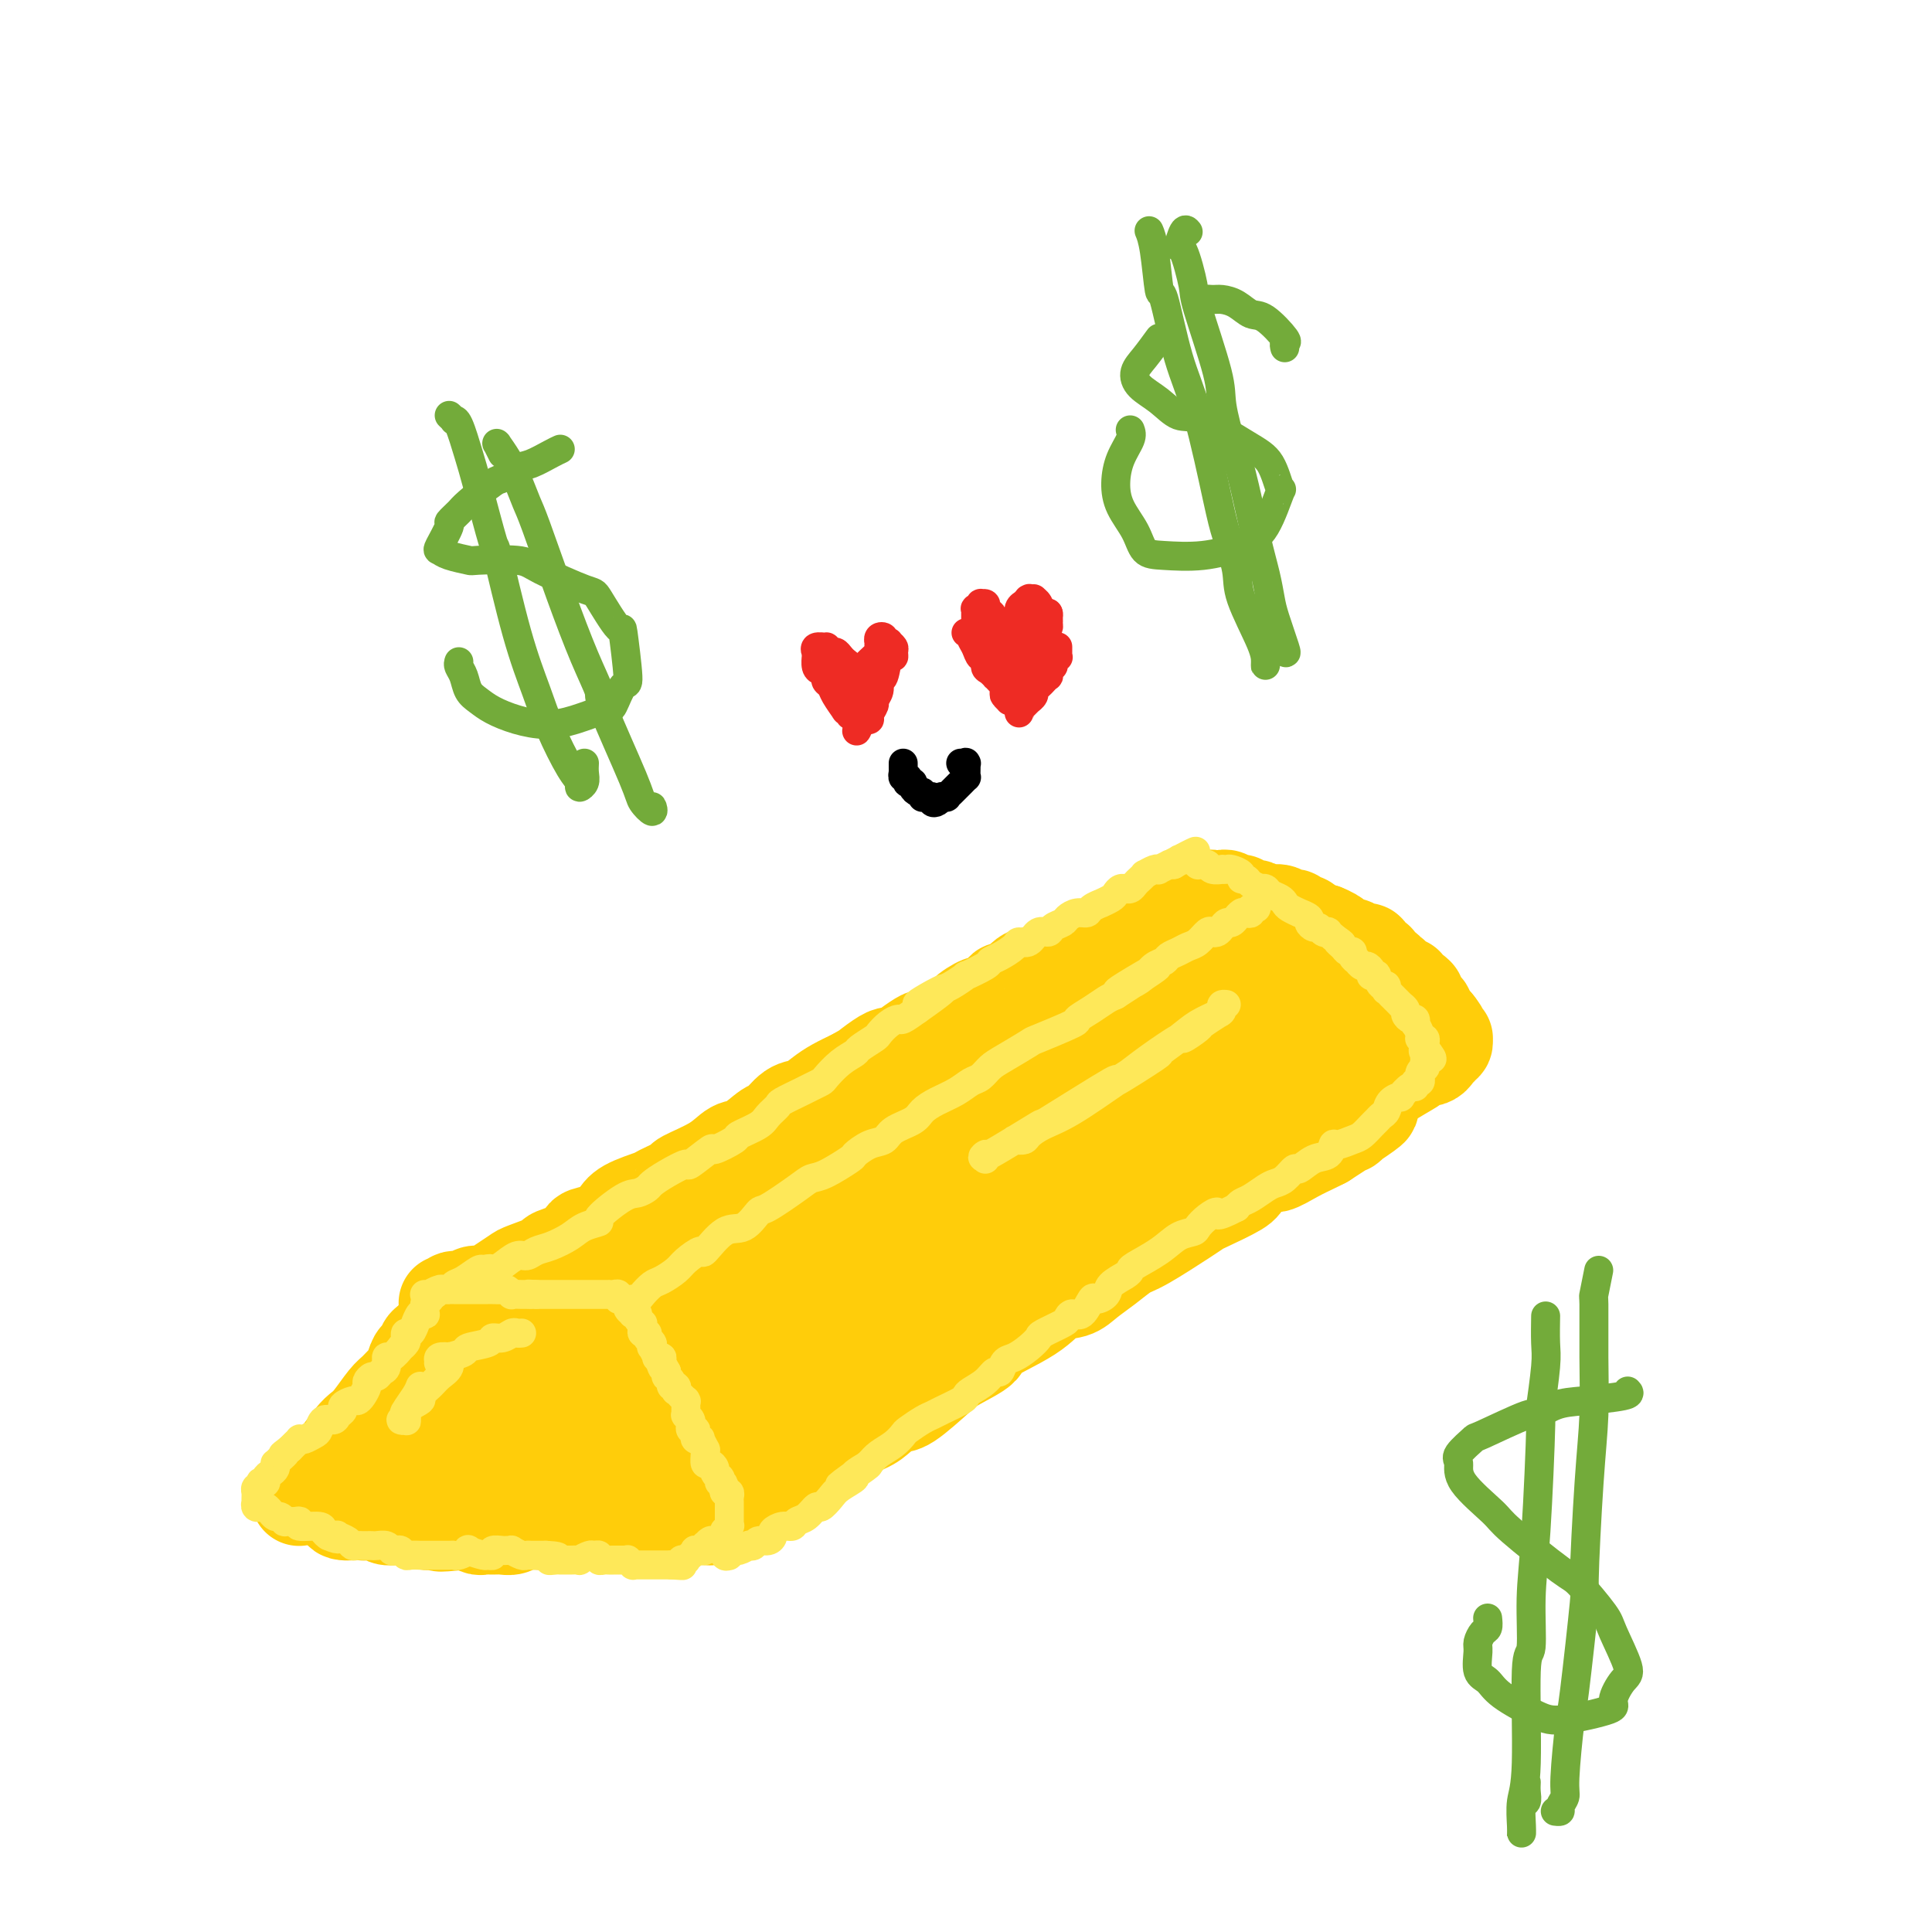 <svg viewBox='0 0 400 400' version='1.1' xmlns='http://www.w3.org/2000/svg' xmlns:xlink='http://www.w3.org/1999/xlink'><g fill='none' stroke='#FFCD0A' stroke-width='20' stroke-linecap='round' stroke-linejoin='round'><path d='M62,309c-0.000,0.423 -0.000,0.845 0,1c0.000,0.155 0.000,0.041 0,0c-0.000,-0.041 -0.001,-0.010 0,0c0.001,0.010 0.003,0.000 0,0c-0.003,-0.000 -0.011,0.010 0,0c0.011,-0.010 0.039,-0.039 0,0c-0.039,0.039 -0.147,0.147 0,0c0.147,-0.147 0.549,-0.549 1,-1c0.451,-0.451 0.951,-0.951 1,-1c0.049,-0.049 -0.354,0.355 0,0c0.354,-0.355 1.463,-1.467 2,-2c0.537,-0.533 0.500,-0.485 1,-1c0.500,-0.515 1.536,-1.592 2,-2c0.464,-0.408 0.355,-0.147 1,-1c0.645,-0.853 2.045,-2.819 3,-4c0.955,-1.181 1.464,-1.578 2,-2c0.536,-0.422 1.099,-0.871 2,-2c0.901,-1.129 2.139,-2.940 3,-4c0.861,-1.060 1.344,-1.370 2,-2c0.656,-0.630 1.486,-1.578 2,-2c0.514,-0.422 0.711,-0.316 1,-1c0.289,-0.684 0.670,-2.159 1,-3c0.330,-0.841 0.610,-1.048 1,-1c0.390,0.048 0.889,0.353 1,0c0.111,-0.353 -0.168,-1.363 0,-2c0.168,-0.637 0.781,-0.902 1,-1c0.219,-0.098 0.045,-0.030 0,0c-0.045,0.030 0.041,0.022 0,0c-0.041,-0.022 -0.207,-0.058 0,0c0.207,0.058 0.788,0.212 1,0c0.212,-0.212 0.057,-0.789 0,-1c-0.057,-0.211 -0.015,-0.057 0,0c0.015,0.057 0.004,0.015 0,0c-0.004,-0.015 -0.001,-0.004 0,0c0.001,0.004 0.000,0.001 0,0c-0.000,-0.001 -0.000,-0.000 0,0c0.000,0.000 0.000,0.000 0,0'/><path d='M90,277c4.343,-4.950 1.201,-1.326 0,0c-1.201,1.326 -0.463,0.355 0,0c0.463,-0.355 0.649,-0.095 1,0c0.351,0.095 0.868,0.024 1,0c0.132,-0.024 -0.121,-0.003 0,0c0.121,0.003 0.615,-0.013 1,0c0.385,0.013 0.662,0.055 1,0c0.338,-0.055 0.737,-0.207 1,0c0.263,0.207 0.389,0.773 1,1c0.611,0.227 1.707,0.114 2,0c0.293,-0.114 -0.216,-0.231 0,0c0.216,0.231 1.157,0.808 2,1c0.843,0.192 1.587,-0.001 2,0c0.413,0.001 0.495,0.196 1,0c0.505,-0.196 1.435,-0.785 2,-1c0.565,-0.215 0.766,-0.058 1,0c0.234,0.058 0.500,0.015 1,0c0.500,-0.015 1.233,-0.004 2,0c0.767,0.004 1.568,0.001 2,0c0.432,-0.001 0.495,-0.000 1,0c0.505,0.000 1.453,0.000 2,0c0.547,-0.000 0.692,-0.000 1,0c0.308,0.000 0.779,0.000 1,0c0.221,-0.000 0.191,-0.000 1,0c0.809,0.000 2.456,0.000 3,0c0.544,-0.000 -0.015,-0.000 0,0c0.015,0.000 0.603,0.000 1,0c0.397,-0.000 0.603,-0.000 1,0c0.397,0.000 0.986,0.000 2,0c1.014,-0.000 2.454,-0.000 3,0c0.546,0.000 0.198,0.000 0,0c-0.198,-0.000 -0.246,-0.000 0,0c0.246,0.000 0.784,0.000 1,0c0.216,-0.000 0.108,-0.000 0,0'/><path d='M128,278c5.895,0.155 1.631,0.041 0,0c-1.631,-0.041 -0.629,-0.011 0,0c0.629,0.011 0.887,0.003 1,0c0.113,-0.003 0.082,-0.001 0,0c-0.082,0.001 -0.214,0.000 0,0c0.214,-0.000 0.775,-0.000 1,0c0.225,0.000 0.113,0.000 0,0c-0.113,-0.000 -0.226,-0.001 0,0c0.226,0.001 0.792,0.003 1,0c0.208,-0.003 0.059,-0.012 0,0c-0.059,0.012 -0.026,0.044 0,0c0.026,-0.044 0.046,-0.163 0,0c-0.046,0.163 -0.157,0.610 0,1c0.157,0.390 0.582,0.724 1,1c0.418,0.276 0.829,0.493 1,1c0.171,0.507 0.102,1.305 0,2c-0.102,0.695 -0.239,1.288 0,2c0.239,0.712 0.853,1.544 1,2c0.147,0.456 -0.172,0.536 0,1c0.172,0.464 0.834,1.312 1,2c0.166,0.688 -0.166,1.217 0,2c0.166,0.783 0.828,1.820 1,2c0.172,0.180 -0.146,-0.499 0,0c0.146,0.499 0.756,2.174 1,3c0.244,0.826 0.122,0.802 0,1c-0.122,0.198 -0.244,0.616 0,1c0.244,0.384 0.854,0.733 1,1c0.146,0.267 -0.172,0.453 0,1c0.172,0.547 0.835,1.456 1,2c0.165,0.544 -0.166,0.723 0,1c0.166,0.277 0.829,0.651 1,1c0.171,0.349 -0.151,0.672 0,1c0.151,0.328 0.775,0.663 1,1c0.225,0.337 0.050,0.678 0,1c-0.050,0.322 0.025,0.625 0,1c-0.025,0.375 -0.150,0.821 0,1c0.150,0.179 0.575,0.089 1,0'/><path d='M142,310c1.392,4.442 0.373,1.047 0,0c-0.373,-1.047 -0.100,0.255 0,1c0.100,0.745 0.027,0.932 0,1c-0.027,0.068 -0.007,0.018 0,0c0.007,-0.018 0.002,-0.005 0,0c-0.002,0.005 0.001,0.001 0,0c-0.001,-0.001 -0.004,-0.000 0,0c0.004,0.000 0.016,0.000 0,0c-0.016,-0.000 -0.060,-0.000 0,0c0.060,0.000 0.225,0.000 0,0c-0.225,-0.000 -0.839,-0.000 -1,0c-0.161,0.000 0.130,0.000 0,0c-0.130,-0.000 -0.682,-0.001 -1,0c-0.318,0.001 -0.404,0.004 -1,0c-0.596,-0.004 -1.704,-0.015 -2,0c-0.296,0.015 0.221,0.057 0,0c-0.221,-0.057 -1.179,-0.211 -2,0c-0.821,0.211 -1.504,0.789 -2,1c-0.496,0.211 -0.803,0.056 -1,0c-0.197,-0.056 -0.284,-0.011 -1,0c-0.716,0.011 -2.062,-0.011 -3,0c-0.938,0.011 -1.468,0.056 -2,0c-0.532,-0.056 -1.067,-0.212 -2,0c-0.933,0.212 -2.265,0.793 -3,1c-0.735,0.207 -0.873,0.041 -1,0c-0.127,-0.041 -0.243,0.042 -1,0c-0.757,-0.042 -2.156,-0.208 -3,0c-0.844,0.208 -1.132,0.792 -2,1c-0.868,0.208 -2.316,0.042 -3,0c-0.684,-0.042 -0.606,0.041 -1,0c-0.394,-0.041 -1.261,-0.208 -2,0c-0.739,0.208 -1.349,0.789 -2,1c-0.651,0.211 -1.344,0.053 -2,0c-0.656,-0.053 -1.275,-0.000 -2,0c-0.725,0.000 -1.555,-0.051 -2,0c-0.445,0.051 -0.504,0.206 -1,0c-0.496,-0.206 -1.427,-0.773 -2,-1c-0.573,-0.227 -0.786,-0.113 -1,0'/><path d='M96,315c-7.761,0.772 -4.162,0.203 -3,0c1.162,-0.203 -0.112,-0.040 -1,0c-0.888,0.040 -1.390,-0.042 -2,0c-0.610,0.042 -1.328,0.207 -2,0c-0.672,-0.207 -1.297,-0.787 -2,-1c-0.703,-0.213 -1.483,-0.061 -2,0c-0.517,0.061 -0.770,0.030 -1,0c-0.230,-0.030 -0.438,-0.061 -1,0c-0.562,0.061 -1.478,0.212 -2,0c-0.522,-0.212 -0.651,-0.788 -1,-1c-0.349,-0.212 -0.919,-0.061 -1,0c-0.081,0.061 0.325,0.030 0,0c-0.325,-0.030 -1.383,-0.061 -2,0c-0.617,0.061 -0.792,0.212 -1,0c-0.208,-0.212 -0.448,-0.789 -1,-1c-0.552,-0.211 -1.416,-0.057 -2,0c-0.584,0.057 -0.889,0.015 -1,0c-0.111,-0.015 -0.030,-0.004 0,0c0.030,0.004 0.008,0.001 0,0c-0.008,-0.001 -0.002,0.000 0,0c0.002,-0.000 0.002,-0.001 0,0c-0.002,0.001 -0.004,0.004 0,0c0.004,-0.004 0.013,-0.015 0,0c-0.013,0.015 -0.050,0.057 0,0c0.050,-0.057 0.185,-0.214 0,0c-0.185,0.214 -0.691,0.800 0,1c0.691,0.200 2.578,0.014 4,0c1.422,-0.014 2.380,0.143 3,0c0.620,-0.143 0.902,-0.585 2,-1c1.098,-0.415 3.013,-0.801 4,-1c0.987,-0.199 1.047,-0.209 2,-1c0.953,-0.791 2.798,-2.362 4,-3c1.202,-0.638 1.761,-0.342 3,-1c1.239,-0.658 3.157,-2.269 4,-3c0.843,-0.731 0.612,-0.581 1,-1c0.388,-0.419 1.397,-1.405 2,-2c0.603,-0.595 0.802,-0.797 1,-1'/><path d='M101,299c3.018,-2.204 2.063,-1.715 2,-2c-0.063,-0.285 0.768,-1.343 1,-2c0.232,-0.657 -0.133,-0.912 0,-1c0.133,-0.088 0.763,-0.009 1,0c0.237,0.009 0.080,-0.051 0,0c-0.080,0.051 -0.082,0.214 0,0c0.082,-0.214 0.247,-0.805 0,-1c-0.247,-0.195 -0.908,0.006 -1,0c-0.092,-0.006 0.384,-0.220 0,0c-0.384,0.220 -1.629,0.874 -2,1c-0.371,0.126 0.133,-0.275 0,0c-0.133,0.275 -0.901,1.228 -2,2c-1.099,0.772 -2.527,1.363 -3,2c-0.473,0.637 0.011,1.319 0,2c-0.011,0.681 -0.515,1.362 -1,2c-0.485,0.638 -0.949,1.234 -1,2c-0.051,0.766 0.311,1.702 1,2c0.689,0.298 1.703,-0.043 2,0c0.297,0.043 -0.124,0.470 1,0c1.124,-0.470 3.794,-1.836 6,-3c2.206,-1.164 3.949,-2.125 5,-3c1.051,-0.875 1.411,-1.664 2,-2c0.589,-0.336 1.408,-0.221 3,-1c1.592,-0.779 3.958,-2.454 5,-3c1.042,-0.546 0.761,0.036 1,0c0.239,-0.036 0.997,-0.690 1,-1c0.003,-0.310 -0.751,-0.276 -1,0c-0.249,0.276 0.006,0.795 -1,1c-1.006,0.205 -3.275,0.098 -4,0c-0.725,-0.098 0.093,-0.186 -1,0c-1.093,0.186 -4.098,0.646 -6,1c-1.902,0.354 -2.702,0.602 -4,1c-1.298,0.398 -3.093,0.947 -4,1c-0.907,0.053 -0.925,-0.389 -2,0c-1.075,0.389 -3.206,1.609 -4,2c-0.794,0.391 -0.252,-0.049 0,0c0.252,0.049 0.215,0.585 1,1c0.785,0.415 2.393,0.707 4,1'/><path d='M100,301c1.091,0.552 1.320,0.933 3,1c1.680,0.067 4.811,-0.179 6,0c1.189,0.179 0.436,0.782 2,1c1.564,0.218 5.446,0.050 8,0c2.554,-0.050 3.781,0.016 5,0c1.219,-0.016 2.432,-0.116 3,0c0.568,0.116 0.493,0.447 1,0c0.507,-0.447 1.597,-1.672 2,-2c0.403,-0.328 0.118,0.240 0,0c-0.118,-0.240 -0.070,-1.290 0,-2c0.070,-0.710 0.162,-1.080 0,-1c-0.162,0.080 -0.578,0.610 -1,0c-0.422,-0.610 -0.849,-2.362 -1,-3c-0.151,-0.638 -0.026,-0.163 0,-1c0.026,-0.837 -0.045,-2.984 0,-4c0.045,-1.016 0.208,-0.899 0,-1c-0.208,-0.101 -0.788,-0.419 -1,-1c-0.212,-0.581 -0.057,-1.424 0,-2c0.057,-0.576 0.016,-0.887 0,-1c-0.016,-0.113 -0.005,-0.030 0,0c0.005,0.030 0.005,0.008 0,0c-0.005,-0.008 -0.015,-0.002 0,0c0.015,0.002 0.057,0.001 0,0c-0.057,-0.001 -0.211,-0.000 0,0c0.211,0.000 0.789,0.001 1,0c0.211,-0.001 0.057,-0.003 0,0c-0.057,0.003 -0.015,0.011 0,0c0.015,-0.011 0.004,-0.042 0,0c-0.004,0.042 -0.001,0.156 0,0c0.001,-0.156 0.000,-0.583 0,-1c-0.000,-0.417 -0.000,-0.826 0,-1c0.000,-0.174 0.000,-0.113 0,0c-0.000,0.113 -0.000,0.279 0,0c0.000,-0.279 0.000,-1.003 0,-1c-0.000,0.003 -0.000,0.731 0,1c0.000,0.269 0.000,0.077 0,0c-0.000,-0.077 -0.000,-0.038 0,0'/><path d='M128,283c-0.309,-2.768 -0.083,-0.689 0,0c0.083,0.689 0.023,-0.013 0,0c-0.023,0.013 -0.007,0.739 0,1c0.007,0.261 0.006,0.056 0,0c-0.006,-0.056 -0.016,0.037 0,0c0.016,-0.037 0.060,-0.203 0,0c-0.060,0.203 -0.222,0.774 0,1c0.222,0.226 0.829,0.106 1,0c0.171,-0.106 -0.094,-0.200 0,0c0.094,0.200 0.546,0.693 1,1c0.454,0.307 0.910,0.429 1,1c0.090,0.571 -0.187,1.592 0,2c0.187,0.408 0.836,0.203 1,0c0.164,-0.203 -0.159,-0.404 0,0c0.159,0.404 0.798,1.413 1,2c0.202,0.587 -0.033,0.753 0,1c0.033,0.247 0.333,0.577 1,1c0.667,0.423 1.699,0.940 2,1c0.301,0.060 -0.131,-0.339 0,0c0.131,0.339 0.824,1.414 1,2c0.176,0.586 -0.164,0.681 0,1c0.164,0.319 0.833,0.860 1,1c0.167,0.140 -0.166,-0.121 0,0c0.166,0.121 0.832,0.624 1,1c0.168,0.376 -0.161,0.627 0,1c0.161,0.373 0.813,0.870 1,1c0.187,0.130 -0.090,-0.106 0,0c0.090,0.106 0.549,0.553 1,1c0.451,0.447 0.895,0.894 1,1c0.105,0.106 -0.131,-0.130 0,0c0.131,0.130 0.627,0.627 1,1c0.373,0.373 0.622,0.621 1,1c0.378,0.379 0.886,0.890 1,1c0.114,0.110 -0.166,-0.180 0,0c0.166,0.180 0.776,0.832 1,1c0.224,0.168 0.060,-0.147 0,0c-0.060,0.147 -0.017,0.756 0,1c0.017,0.244 0.009,0.122 0,0'/><path d='M146,308c2.725,4.112 0.538,1.890 0,1c-0.538,-0.890 0.574,-0.450 1,0c0.426,0.450 0.167,0.909 0,1c-0.167,0.091 -0.241,-0.186 0,0c0.241,0.186 0.797,0.835 1,1c0.203,0.165 0.055,-0.153 0,0c-0.055,0.153 -0.015,0.777 0,1c0.015,0.223 0.004,0.046 0,0c-0.004,-0.046 -0.001,0.041 0,0c0.001,-0.041 0.001,-0.208 0,0c-0.001,0.208 -0.004,0.792 0,1c0.004,0.208 0.016,0.042 0,0c-0.016,-0.042 -0.061,0.041 0,0c0.061,-0.041 0.227,-0.207 0,0c-0.227,0.207 -0.849,0.788 -1,1c-0.151,0.212 0.167,0.057 0,0c-0.167,-0.057 -0.821,-0.015 -1,0c-0.179,0.015 0.117,0.004 0,0c-0.117,-0.004 -0.647,-0.001 -1,0c-0.353,0.001 -0.527,0.000 -1,0c-0.473,-0.000 -1.244,0.001 -2,0c-0.756,-0.001 -1.498,-0.003 -2,0c-0.502,0.003 -0.763,0.011 -1,0c-0.237,-0.011 -0.448,-0.041 -1,0c-0.552,0.041 -1.443,0.155 -2,0c-0.557,-0.155 -0.778,-0.577 -1,-1'/><path d='M104,276c0.008,-0.000 0.016,-0.000 0,0c-0.016,0.000 -0.056,0.000 0,0c0.056,-0.000 0.207,-0.000 0,0c-0.207,0.000 -0.774,0.000 -1,0c-0.226,-0.000 -0.112,-0.000 0,0c0.112,0.000 0.222,0.000 0,0c-0.222,-0.000 -0.776,-0.000 -1,0c-0.224,0.000 -0.117,0.000 0,0c0.117,-0.000 0.242,-0.000 0,0c-0.242,0.000 -0.853,0.000 -1,0c-0.147,-0.000 0.171,-0.000 0,0c-0.171,0.000 -0.830,0.000 -1,0c-0.170,-0.000 0.151,-0.000 0,0c-0.151,0.000 -0.774,0.001 -1,0c-0.226,-0.001 -0.057,-0.004 0,0c0.057,0.004 0.000,0.015 0,0c-0.000,-0.015 0.056,-0.056 0,0c-0.056,0.056 -0.223,0.208 0,0c0.223,-0.208 0.835,-0.777 1,-1c0.165,-0.223 -0.119,-0.100 0,0c0.119,0.100 0.641,0.178 1,0c0.359,-0.178 0.556,-0.611 1,-1c0.444,-0.389 1.134,-0.735 2,-1c0.866,-0.265 1.909,-0.451 3,-1c1.091,-0.549 2.232,-1.462 3,-2c0.768,-0.538 1.164,-0.699 2,-1c0.836,-0.301 2.111,-0.740 4,-2c1.889,-1.260 4.391,-3.340 6,-4c1.609,-0.660 2.326,0.099 3,0c0.674,-0.099 1.305,-1.058 3,-2c1.695,-0.942 4.454,-1.868 6,-3c1.546,-1.132 1.878,-2.470 3,-3c1.122,-0.530 3.033,-0.252 5,-1c1.967,-0.748 3.988,-2.524 6,-4c2.012,-1.476 4.013,-2.653 5,-3c0.987,-0.347 0.958,0.137 3,-1c2.042,-1.137 6.155,-3.896 8,-5c1.845,-1.104 1.423,-0.552 1,0'/><path d='M165,241c11.478,-6.307 8.172,-4.575 7,-4c-1.172,0.575 -0.211,-0.005 2,-1c2.211,-0.995 5.673,-2.403 7,-3c1.327,-0.597 0.519,-0.383 1,-1c0.481,-0.617 2.251,-2.064 4,-3c1.749,-0.936 3.476,-1.360 5,-2c1.524,-0.640 2.846,-1.495 4,-2c1.154,-0.505 2.141,-0.661 3,-1c0.859,-0.339 1.589,-0.862 2,-1c0.411,-0.138 0.502,0.107 1,0c0.498,-0.107 1.403,-0.567 2,-1c0.597,-0.433 0.885,-0.838 1,-1c0.115,-0.162 0.055,-0.082 0,0c-0.055,0.082 -0.106,0.166 0,0c0.106,-0.166 0.368,-0.580 1,-1c0.632,-0.420 1.633,-0.844 2,-1c0.367,-0.156 0.099,-0.042 0,0c-0.099,0.042 -0.028,0.012 0,0c0.028,-0.012 0.014,-0.006 0,0'/><path d='M152,312c0.306,-0.005 0.612,-0.009 1,0c0.388,0.009 0.858,0.033 1,0c0.142,-0.033 -0.043,-0.121 0,0c0.043,0.121 0.314,0.451 1,0c0.686,-0.451 1.787,-1.681 2,-2c0.213,-0.319 -0.464,0.275 0,0c0.464,-0.275 2.067,-1.419 3,-2c0.933,-0.581 1.194,-0.599 2,-1c0.806,-0.401 2.155,-1.185 3,-2c0.845,-0.815 1.184,-1.660 2,-2c0.816,-0.340 2.109,-0.176 3,-1c0.891,-0.824 1.379,-2.637 3,-4c1.621,-1.363 4.374,-2.277 6,-3c1.626,-0.723 2.126,-1.256 3,-2c0.874,-0.744 2.121,-1.698 3,-2c0.879,-0.302 1.390,0.049 3,-1c1.610,-1.049 4.318,-3.497 6,-5c1.682,-1.503 2.339,-2.059 4,-3c1.661,-0.941 4.325,-2.265 5,-3c0.675,-0.735 -0.638,-0.882 1,-2c1.638,-1.118 6.226,-3.208 9,-5c2.774,-1.792 3.733,-3.286 5,-4c1.267,-0.714 2.841,-0.650 4,-1c1.159,-0.350 1.903,-1.116 3,-2c1.097,-0.884 2.546,-1.887 4,-3c1.454,-1.113 2.913,-2.338 4,-3c1.087,-0.662 1.801,-0.762 4,-2c2.199,-1.238 5.882,-3.614 8,-5c2.118,-1.386 2.673,-1.780 3,-2c0.327,-0.220 0.428,-0.264 2,-1c1.572,-0.736 4.615,-2.165 6,-3c1.385,-0.835 1.113,-1.078 2,-2c0.887,-0.922 2.934,-2.523 4,-3c1.066,-0.477 1.152,0.171 2,0c0.848,-0.171 2.459,-1.161 4,-2c1.541,-0.839 3.012,-1.525 4,-2c0.988,-0.475 1.494,-0.737 2,-1'/><path d='M274,236c18.930,-12.146 5.255,-4.512 1,-2c-4.255,2.512 0.909,-0.097 3,-1c2.091,-0.903 1.110,-0.101 1,0c-0.110,0.101 0.651,-0.499 1,-1c0.349,-0.501 0.286,-0.904 0,-1c-0.286,-0.096 -0.796,0.115 -1,0c-0.204,-0.115 -0.102,-0.558 0,-1'/><path d='M208,219c0.804,-0.084 1.609,-0.168 2,0c0.391,0.168 0.370,0.588 1,0c0.630,-0.588 1.912,-2.185 3,-3c1.088,-0.815 1.984,-0.849 3,-1c1.016,-0.151 2.153,-0.420 3,-1c0.847,-0.580 1.406,-1.471 2,-2c0.594,-0.529 1.225,-0.695 2,-1c0.775,-0.305 1.696,-0.749 2,-1c0.304,-0.251 -0.008,-0.308 1,-1c1.008,-0.692 3.337,-2.017 5,-3c1.663,-0.983 2.659,-1.624 3,-2c0.341,-0.376 0.026,-0.487 1,-1c0.974,-0.513 3.236,-1.428 4,-2c0.764,-0.572 0.029,-0.801 0,-1c-0.029,-0.199 0.646,-0.368 2,-1c1.354,-0.632 3.385,-1.728 4,-2c0.615,-0.272 -0.186,0.281 0,0c0.186,-0.281 1.360,-1.396 2,-2c0.640,-0.604 0.746,-0.698 1,-1c0.254,-0.302 0.657,-0.813 1,-1c0.343,-0.187 0.628,-0.050 1,0c0.372,0.050 0.832,0.013 1,0c0.168,-0.013 0.044,-0.004 0,0c-0.044,0.004 -0.008,0.001 0,0c0.008,-0.001 -0.012,-0.000 0,0c0.012,0.000 0.056,0.000 0,0c-0.056,-0.000 -0.211,-0.000 0,0c0.211,0.000 0.789,0.000 1,0c0.211,-0.000 0.057,-0.000 0,0c-0.057,0.000 -0.015,0.000 0,0c0.015,-0.000 0.004,-0.000 0,0c-0.004,0.000 -0.001,0.000 0,0c0.001,-0.000 0.000,-0.000 0,0c-0.000,0.000 -0.000,0.000 0,0c0.000,-0.000 0.000,-0.000 0,0c-0.000,0.000 -0.000,0.000 0,0c0.000,-0.000 0.000,-0.000 0,0'/><path d='M253,193c7.205,-4.022 2.718,-1.077 1,0c-1.718,1.077 -0.667,0.288 0,0c0.667,-0.288 0.948,-0.073 1,0c0.052,0.073 -0.126,0.005 0,0c0.126,-0.005 0.558,0.054 1,0c0.442,-0.054 0.896,-0.222 1,0c0.104,0.222 -0.141,0.834 0,1c0.141,0.166 0.668,-0.114 1,0c0.332,0.114 0.470,0.622 1,1c0.530,0.378 1.451,0.626 2,1c0.549,0.374 0.725,0.874 1,1c0.275,0.126 0.650,-0.121 1,0c0.350,0.121 0.675,0.611 1,1c0.325,0.389 0.650,0.677 1,1c0.350,0.323 0.725,0.679 1,1c0.275,0.321 0.451,0.606 1,1c0.549,0.394 1.473,0.897 2,1c0.527,0.103 0.657,-0.193 1,0c0.343,0.193 0.898,0.875 1,1c0.102,0.125 -0.249,-0.306 0,0c0.249,0.306 1.099,1.350 2,2c0.901,0.650 1.853,0.906 2,1c0.147,0.094 -0.512,0.025 0,0c0.512,-0.025 2.196,-0.008 3,0c0.804,0.008 0.727,0.006 1,0c0.273,-0.006 0.895,-0.016 1,0c0.105,0.016 -0.308,0.060 0,0c0.308,-0.060 1.336,-0.222 2,0c0.664,0.222 0.965,0.829 1,1c0.035,0.171 -0.197,-0.094 0,0c0.197,0.094 0.821,0.546 1,1c0.179,0.454 -0.088,0.910 0,1c0.088,0.090 0.532,-0.186 1,0c0.468,0.186 0.961,0.833 1,1c0.039,0.167 -0.374,-0.147 0,0c0.374,0.147 1.535,0.756 2,1c0.465,0.244 0.232,0.122 0,0'/><path d='M288,211c5.885,3.029 3.096,1.600 2,1c-1.096,-0.600 -0.500,-0.372 0,0c0.500,0.372 0.905,0.888 1,1c0.095,0.112 -0.119,-0.180 0,0c0.119,0.180 0.572,0.833 1,1c0.428,0.167 0.833,-0.151 1,0c0.167,0.151 0.097,0.773 0,1c-0.097,0.227 -0.222,0.061 0,0c0.222,-0.061 0.792,-0.016 1,0c0.208,0.016 0.056,0.004 0,0c-0.056,-0.004 -0.015,-0.001 0,0c0.015,0.001 0.005,0.000 0,0c-0.005,-0.000 -0.006,0.000 0,0c0.006,-0.000 0.018,-0.001 0,0c-0.018,0.001 -0.064,0.003 0,0c0.064,-0.003 0.240,-0.012 0,0c-0.240,0.012 -0.895,0.045 -1,0c-0.105,-0.045 0.340,-0.170 0,0c-0.340,0.170 -1.466,0.633 -2,1c-0.534,0.367 -0.475,0.638 -1,1c-0.525,0.362 -1.634,0.815 -2,1c-0.366,0.185 0.010,0.101 0,0c-0.010,-0.101 -0.408,-0.220 -1,0c-0.592,0.220 -1.380,0.780 -2,1c-0.620,0.220 -1.072,0.099 -1,0c0.072,-0.099 0.667,-0.176 0,0c-0.667,0.176 -2.596,0.604 -4,1c-1.404,0.396 -2.283,0.758 -3,1c-0.717,0.242 -1.271,0.363 -3,1c-1.729,0.637 -4.633,1.789 -6,2c-1.367,0.211 -1.198,-0.519 -2,0c-0.802,0.519 -2.574,2.289 -4,3c-1.426,0.711 -2.506,0.365 -5,1c-2.494,0.635 -6.400,2.253 -8,3c-1.600,0.747 -0.892,0.624 -2,1c-1.108,0.376 -4.031,1.250 -6,2c-1.969,0.750 -2.985,1.375 -4,2'/><path d='M237,236c-10.583,3.851 -9.041,2.979 -10,3c-0.959,0.021 -4.418,0.936 -7,2c-2.582,1.064 -4.288,2.278 -6,3c-1.712,0.722 -3.430,0.951 -6,2c-2.570,1.049 -5.993,2.919 -9,4c-3.007,1.081 -5.597,1.374 -8,2c-2.403,0.626 -4.620,1.586 -5,2c-0.380,0.414 1.076,0.282 -1,1c-2.076,0.718 -7.686,2.287 -11,3c-3.314,0.713 -4.333,0.569 -6,1c-1.667,0.431 -3.982,1.435 -6,2c-2.018,0.565 -3.739,0.691 -5,1c-1.261,0.309 -2.063,0.801 -3,1c-0.937,0.199 -2.010,0.106 -3,0c-0.990,-0.106 -1.897,-0.225 -3,0c-1.103,0.225 -2.404,0.792 -3,1c-0.596,0.208 -0.489,0.055 -1,0c-0.511,-0.055 -1.639,-0.014 -2,0c-0.361,0.014 0.045,-0.000 0,0c-0.045,0.000 -0.543,0.015 -1,0c-0.457,-0.015 -0.875,-0.058 -1,0c-0.125,0.058 0.043,0.218 0,0c-0.043,-0.218 -0.296,-0.814 0,-1c0.296,-0.186 1.141,0.040 2,0c0.859,-0.040 1.731,-0.345 3,-1c1.269,-0.655 2.935,-1.662 5,-3c2.065,-1.338 4.529,-3.009 7,-4c2.471,-0.991 4.951,-1.301 7,-2c2.049,-0.699 3.669,-1.785 6,-3c2.331,-1.215 5.374,-2.558 10,-5c4.626,-2.442 10.835,-5.984 14,-8c3.165,-2.016 3.286,-2.506 6,-4c2.714,-1.494 8.019,-3.990 10,-5c1.981,-1.010 0.636,-0.533 3,-2c2.364,-1.467 8.438,-4.878 12,-7c3.562,-2.122 4.613,-2.956 6,-4c1.387,-1.044 3.111,-2.298 4,-3c0.889,-0.702 0.945,-0.851 1,-1'/><path d='M236,211c16.155,-9.154 9.542,-5.538 8,-5c-1.542,0.538 1.986,-2.003 4,-3c2.014,-0.997 2.514,-0.449 4,-1c1.486,-0.551 3.957,-2.200 5,-3c1.043,-0.800 0.658,-0.750 1,-1c0.342,-0.250 1.412,-0.799 2,-1c0.588,-0.201 0.693,-0.055 1,0c0.307,0.055 0.816,0.018 1,0c0.184,-0.018 0.044,-0.017 0,0c-0.044,0.017 0.008,0.050 0,0c-0.008,-0.050 -0.077,-0.185 0,0c0.077,0.185 0.301,0.688 0,1c-0.301,0.312 -1.125,0.432 -2,1c-0.875,0.568 -1.801,1.584 -2,2c-0.199,0.416 0.328,0.233 -1,1c-1.328,0.767 -4.510,2.483 -7,4c-2.490,1.517 -4.287,2.836 -6,4c-1.713,1.164 -3.340,2.172 -5,3c-1.660,0.828 -3.351,1.474 -6,3c-2.649,1.526 -6.254,3.932 -11,7c-4.746,3.068 -10.631,6.798 -14,9c-3.369,2.202 -4.220,2.876 -8,5c-3.780,2.124 -10.488,5.698 -14,8c-3.512,2.302 -3.827,3.332 -6,5c-2.173,1.668 -6.202,3.975 -8,5c-1.798,1.025 -1.363,0.768 -3,2c-1.637,1.232 -5.345,3.951 -8,6c-2.655,2.049 -4.256,3.426 -6,5c-1.744,1.574 -3.633,3.343 -4,4c-0.367,0.657 0.786,0.200 0,1c-0.786,0.800 -3.511,2.856 -5,4c-1.489,1.144 -1.743,1.377 -2,2c-0.257,0.623 -0.516,1.635 -1,2c-0.484,0.365 -1.193,0.084 -1,0c0.193,-0.084 1.289,0.029 2,0c0.711,-0.029 1.038,-0.200 2,-1c0.962,-0.800 2.561,-2.229 5,-4c2.439,-1.771 5.720,-3.886 9,-6'/><path d='M160,270c4.232,-2.778 5.813,-4.223 10,-7c4.187,-2.777 10.982,-6.886 13,-8c2.018,-1.114 -0.741,0.768 4,-2c4.741,-2.768 16.980,-10.184 23,-14c6.020,-3.816 5.820,-4.030 9,-6c3.180,-1.970 9.739,-5.694 12,-7c2.261,-1.306 0.223,-0.192 3,-2c2.777,-1.808 10.370,-6.537 14,-9c3.630,-2.463 3.298,-2.659 4,-3c0.702,-0.341 2.437,-0.825 4,-2c1.563,-1.175 2.952,-3.040 4,-4c1.048,-0.960 1.755,-1.013 2,-1c0.245,0.013 0.029,0.093 0,0c-0.029,-0.093 0.130,-0.359 1,-1c0.870,-0.641 2.452,-1.657 3,-2c0.548,-0.343 0.061,-0.012 0,0c-0.061,0.012 0.302,-0.294 0,0c-0.302,0.294 -1.269,1.189 -2,2c-0.731,0.811 -1.227,1.537 -2,2c-0.773,0.463 -1.825,0.663 -4,2c-2.175,1.337 -5.474,3.813 -7,5c-1.526,1.187 -1.279,1.086 -3,2c-1.721,0.914 -5.411,2.844 -8,5c-2.589,2.156 -4.078,4.538 -9,8c-4.922,3.462 -13.276,8.003 -18,11c-4.724,2.997 -5.817,4.448 -8,6c-2.183,1.552 -5.456,3.205 -8,5c-2.544,1.795 -4.360,3.733 -8,7c-3.640,3.267 -9.105,7.865 -13,11c-3.895,3.135 -6.222,4.808 -9,7c-2.778,2.192 -6.008,4.904 -7,6c-0.992,1.096 0.253,0.578 -1,2c-1.253,1.422 -5.004,4.784 -7,7c-1.996,2.216 -2.236,3.285 -3,4c-0.764,0.715 -2.052,1.077 -3,2c-0.948,0.923 -1.557,2.407 -2,3c-0.443,0.593 -0.722,0.297 -1,0'/><path d='M143,299c-8.300,7.769 -2.050,2.690 0,1c2.050,-1.690 -0.100,0.009 0,0c0.100,-0.009 2.448,-1.727 3,-2c0.552,-0.273 -0.694,0.900 1,0c1.694,-0.900 6.327,-3.871 8,-5c1.673,-1.129 0.387,-0.416 3,-2c2.613,-1.584 9.125,-5.465 14,-9c4.875,-3.535 8.112,-6.723 11,-9c2.888,-2.277 5.426,-3.642 8,-5c2.574,-1.358 5.184,-2.710 9,-5c3.816,-2.290 8.840,-5.517 13,-8c4.160,-2.483 7.458,-4.220 9,-5c1.542,-0.780 1.328,-0.603 2,-1c0.672,-0.397 2.230,-1.369 3,-2c0.770,-0.631 0.750,-0.922 1,-1c0.250,-0.078 0.768,0.058 1,0c0.232,-0.058 0.179,-0.310 0,0c-0.179,0.310 -0.482,1.183 -1,2c-0.518,0.817 -1.251,1.580 -2,2c-0.749,0.420 -1.514,0.498 -2,1c-0.486,0.502 -0.695,1.428 -3,3c-2.305,1.572 -6.708,3.790 -9,5c-2.292,1.210 -2.474,1.413 -5,3c-2.526,1.587 -7.397,4.556 -10,6c-2.603,1.444 -2.938,1.361 -6,3c-3.062,1.639 -8.850,5.000 -13,7c-4.150,2.000 -6.663,2.639 -8,3c-1.337,0.361 -1.500,0.445 -2,1c-0.500,0.555 -1.339,1.583 -4,2c-2.661,0.417 -7.144,0.224 -10,0c-2.856,-0.224 -4.085,-0.480 -6,-1c-1.915,-0.520 -4.516,-1.303 -6,-2c-1.484,-0.697 -1.852,-1.308 -3,-2c-1.148,-0.692 -3.076,-1.464 -5,-2c-1.924,-0.536 -3.846,-0.834 -5,-1c-1.154,-0.166 -1.542,-0.198 -3,0c-1.458,0.198 -3.988,0.628 -6,1c-2.012,0.372 -3.506,0.686 -5,1'/><path d='M115,278c-2.633,0.561 -2.215,0.962 -2,1c0.215,0.038 0.226,-0.287 -1,0c-1.226,0.287 -3.690,1.187 -5,2c-1.310,0.813 -1.465,1.539 -2,2c-0.535,0.461 -1.449,0.655 -2,1c-0.551,0.345 -0.739,0.839 -1,1c-0.261,0.161 -0.594,-0.012 -1,0c-0.406,0.012 -0.883,0.209 -1,0c-0.117,-0.209 0.127,-0.826 0,-1c-0.127,-0.174 -0.626,0.093 -1,0c-0.374,-0.093 -0.622,-0.547 -1,-1c-0.378,-0.453 -0.886,-0.907 -1,-1c-0.114,-0.093 0.165,0.173 0,0c-0.165,-0.173 -0.772,-0.785 -1,-1c-0.228,-0.215 -0.075,-0.034 0,0c0.075,0.034 0.072,-0.080 0,0c-0.072,0.080 -0.212,0.353 0,0c0.212,-0.353 0.775,-1.334 1,-2c0.225,-0.666 0.112,-1.018 0,-1c-0.112,0.018 -0.222,0.408 0,0c0.222,-0.408 0.778,-1.612 1,-2c0.222,-0.388 0.112,0.041 0,0c-0.112,-0.041 -0.226,-0.550 0,-1c0.226,-0.450 0.794,-0.839 1,-1c0.206,-0.161 0.052,-0.095 0,0c-0.052,0.095 -0.000,0.218 0,0c0.000,-0.218 -0.051,-0.776 0,-1c0.051,-0.224 0.206,-0.113 0,0c-0.206,0.113 -0.772,0.227 -1,0c-0.228,-0.227 -0.118,-0.797 0,-1c0.118,-0.203 0.243,-0.041 0,0c-0.243,0.041 -0.853,-0.041 -1,0c-0.147,0.041 0.168,0.203 0,0c-0.168,-0.203 -0.818,-0.773 -1,-1c-0.182,-0.227 0.106,-0.112 0,0c-0.106,0.112 -0.605,0.223 -1,0c-0.395,-0.223 -0.684,-0.778 -1,-1c-0.316,-0.222 -0.658,-0.111 -1,0'/><path d='M93,270c-0.928,-0.464 -0.249,-0.124 0,0c0.249,0.124 0.067,0.033 0,0c-0.067,-0.033 -0.019,-0.009 0,0c0.019,0.009 0.010,0.004 0,0c-0.010,-0.004 -0.020,-0.005 0,0c0.020,0.005 0.069,0.016 0,0c-0.069,-0.016 -0.255,-0.061 0,0c0.255,0.061 0.951,0.226 1,0c0.049,-0.226 -0.549,-0.844 0,-1c0.549,-0.156 2.247,0.149 3,0c0.753,-0.149 0.563,-0.751 1,-1c0.437,-0.249 1.503,-0.146 2,0c0.497,0.146 0.425,0.333 1,0c0.575,-0.333 1.795,-1.188 3,-2c1.205,-0.812 2.394,-1.582 3,-2c0.606,-0.418 0.629,-0.483 2,-1c1.371,-0.517 4.089,-1.485 5,-2c0.911,-0.515 0.016,-0.576 1,-1c0.984,-0.424 3.846,-1.212 5,-2c1.154,-0.788 0.599,-1.576 1,-2c0.401,-0.424 1.757,-0.485 3,-1c1.243,-0.515 2.371,-1.485 3,-2c0.629,-0.515 0.758,-0.576 1,-1c0.242,-0.424 0.596,-1.211 2,-2c1.404,-0.789 3.860,-1.579 5,-2c1.140,-0.421 0.966,-0.474 2,-1c1.034,-0.526 3.276,-1.525 4,-2c0.724,-0.475 -0.069,-0.426 1,-1c1.069,-0.574 4.001,-1.773 6,-3c1.999,-1.227 3.066,-2.483 4,-3c0.934,-0.517 1.733,-0.295 3,-1c1.267,-0.705 3.000,-2.339 4,-3c1.000,-0.661 1.267,-0.351 2,-1c0.733,-0.649 1.931,-2.257 3,-3c1.069,-0.743 2.008,-0.622 3,-1c0.992,-0.378 2.036,-1.256 3,-2c0.964,-0.744 1.847,-1.356 3,-2c1.153,-0.644 2.577,-1.322 4,-2'/><path d='M177,223c8.764,-5.165 2.173,-0.579 1,0c-1.173,0.579 3.070,-2.849 5,-4c1.930,-1.151 1.547,-0.023 2,0c0.453,0.023 1.744,-1.058 3,-2c1.256,-0.942 2.478,-1.744 3,-2c0.522,-0.256 0.343,0.035 1,0c0.657,-0.035 2.149,-0.396 3,-1c0.851,-0.604 1.062,-1.453 2,-2c0.938,-0.547 2.602,-0.794 3,-1c0.398,-0.206 -0.470,-0.371 0,-1c0.470,-0.629 2.276,-1.723 3,-2c0.724,-0.277 0.364,0.264 1,0c0.636,-0.264 2.266,-1.332 3,-2c0.734,-0.668 0.571,-0.935 1,-1c0.429,-0.065 1.449,0.072 2,0c0.551,-0.072 0.633,-0.353 1,-1c0.367,-0.647 1.020,-1.661 2,-2c0.980,-0.339 2.288,-0.003 3,0c0.712,0.003 0.829,-0.328 2,-1c1.171,-0.672 3.395,-1.686 4,-2c0.605,-0.314 -0.409,0.071 0,0c0.409,-0.071 2.243,-0.597 3,-1c0.757,-0.403 0.439,-0.681 1,-1c0.561,-0.319 2.000,-0.678 3,-1c1.000,-0.322 1.559,-0.609 2,-1c0.441,-0.391 0.762,-0.888 1,-1c0.238,-0.112 0.392,0.162 1,0c0.608,-0.162 1.669,-0.760 2,-1c0.331,-0.240 -0.066,-0.121 0,0c0.066,0.121 0.597,0.243 1,0c0.403,-0.243 0.678,-0.853 1,-1c0.322,-0.147 0.690,0.167 1,0c0.310,-0.167 0.562,-0.815 1,-1c0.438,-0.185 1.062,0.094 1,0c-0.062,-0.094 -0.810,-0.561 0,-1c0.810,-0.439 3.180,-0.849 4,-1c0.820,-0.151 0.092,-0.043 0,0c-0.092,0.043 0.454,0.022 1,0'/><path d='M245,189c5.194,-2.239 2.179,-1.336 1,-1c-1.179,0.336 -0.523,0.105 0,0c0.523,-0.105 0.913,-0.085 1,0c0.087,0.085 -0.130,0.233 0,0c0.130,-0.233 0.608,-0.847 1,-1c0.392,-0.153 0.697,0.155 1,0c0.303,-0.155 0.603,-0.774 1,-1c0.397,-0.226 0.891,-0.061 1,0c0.109,0.061 -0.168,0.016 0,0c0.168,-0.016 0.781,-0.004 1,0c0.219,0.004 0.045,0.001 0,0c-0.045,-0.001 0.041,-0.000 0,0c-0.041,0.000 -0.208,0.000 0,0c0.208,-0.000 0.791,-0.001 1,0c0.209,0.001 0.045,0.004 0,0c-0.045,-0.004 0.029,-0.015 0,0c-0.029,0.015 -0.162,0.057 0,0c0.162,-0.057 0.618,-0.211 1,0c0.382,0.211 0.689,0.788 1,1c0.311,0.212 0.626,0.061 1,0c0.374,-0.061 0.806,-0.031 1,0c0.194,0.031 0.149,0.065 0,0c-0.149,-0.065 -0.404,-0.228 0,0c0.404,0.228 1.465,0.846 2,1c0.535,0.154 0.542,-0.156 1,0c0.458,0.156 1.365,0.778 2,1c0.635,0.222 0.996,0.046 1,0c0.004,-0.046 -0.350,0.039 0,0c0.350,-0.039 1.403,-0.203 2,0c0.597,0.203 0.737,0.772 1,1c0.263,0.228 0.648,0.117 1,0c0.352,-0.117 0.672,-0.238 1,0c0.328,0.238 0.665,0.834 1,1c0.335,0.166 0.667,-0.099 1,0c0.333,0.099 0.667,0.563 1,1c0.333,0.437 0.667,0.849 1,1c0.333,0.151 0.667,0.043 1,0c0.333,-0.043 0.667,-0.022 1,0'/><path d='M274,193c3.267,1.321 1.435,1.125 1,1c-0.435,-0.125 0.529,-0.178 1,0c0.471,0.178 0.451,0.587 1,1c0.549,0.413 1.667,0.828 2,1c0.333,0.172 -0.118,0.099 0,0c0.118,-0.099 0.806,-0.223 1,0c0.194,0.223 -0.106,0.795 0,1c0.106,0.205 0.620,0.045 1,0c0.380,-0.045 0.628,0.026 1,0c0.372,-0.026 0.868,-0.147 1,0c0.132,0.147 -0.100,0.564 0,1c0.100,0.436 0.534,0.891 1,1c0.466,0.109 0.966,-0.129 1,0c0.034,0.129 -0.397,0.623 0,1c0.397,0.377 1.622,0.636 2,1c0.378,0.364 -0.092,0.832 0,1c0.092,0.168 0.745,0.035 1,0c0.255,-0.035 0.111,0.028 0,0c-0.111,-0.028 -0.189,-0.148 0,0c0.189,0.148 0.647,0.565 1,1c0.353,0.435 0.603,0.888 1,1c0.397,0.112 0.943,-0.116 1,0c0.057,0.116 -0.373,0.575 0,1c0.373,0.425 1.549,0.817 2,1c0.451,0.183 0.177,0.158 0,0c-0.177,-0.158 -0.258,-0.450 0,0c0.258,0.450 0.854,1.640 1,2c0.146,0.360 -0.158,-0.110 0,0c0.158,0.110 0.778,0.800 1,1c0.222,0.200 0.045,-0.090 0,0c-0.045,0.090 0.041,0.560 0,1c-0.041,0.440 -0.208,0.849 0,1c0.208,0.151 0.791,0.044 1,0c0.209,-0.044 0.042,-0.026 0,0c-0.042,0.026 0.040,0.058 0,0c-0.040,-0.058 -0.203,-0.208 0,0c0.203,0.208 0.772,0.774 1,1c0.228,0.226 0.114,0.113 0,0'/><path d='M297,212c2.165,2.543 0.579,1.399 0,1c-0.579,-0.399 -0.151,-0.054 0,0c0.151,0.054 0.026,-0.183 0,0c-0.026,0.183 0.046,0.785 0,1c-0.046,0.215 -0.209,0.044 0,0c0.209,-0.044 0.792,0.041 1,0c0.208,-0.041 0.042,-0.207 0,0c-0.042,0.207 0.041,0.788 0,1c-0.041,0.212 -0.208,0.056 0,0c0.208,-0.056 0.789,-0.011 1,0c0.211,0.011 0.053,-0.011 0,0c-0.053,0.011 -0.000,0.054 0,0c0.000,-0.054 -0.051,-0.207 0,0c0.051,0.207 0.206,0.773 0,1c-0.206,0.227 -0.772,0.116 -1,0c-0.228,-0.116 -0.117,-0.238 0,0c0.117,0.238 0.238,0.834 0,1c-0.238,0.166 -0.837,-0.099 -1,0c-0.163,0.099 0.110,0.562 0,1c-0.110,0.438 -0.602,0.852 -1,1c-0.398,0.148 -0.700,0.029 -1,0c-0.300,-0.029 -0.597,0.031 -1,0c-0.403,-0.031 -0.910,-0.152 -1,0c-0.090,0.152 0.238,0.577 0,1c-0.238,0.423 -1.042,0.846 -3,2c-1.958,1.154 -5.071,3.041 -6,4c-0.929,0.959 0.327,0.989 -1,2c-1.327,1.011 -5.236,3.003 -7,4c-1.764,0.997 -1.382,0.998 -1,1'/></g>
<g fill='none' stroke='#FEE859' stroke-width='6' stroke-linecap='round' stroke-linejoin='round'><path d='M89,269c-0.423,0.455 -0.846,0.910 -1,1c-0.154,0.090 -0.041,-0.186 0,0c0.041,0.186 0.008,0.832 0,1c-0.008,0.168 0.008,-0.143 0,0c-0.008,0.143 -0.040,0.740 0,1c0.040,0.260 0.151,0.183 0,0c-0.151,-0.183 -0.566,-0.470 -1,0c-0.434,0.470 -0.887,1.698 -1,2c-0.113,0.302 0.114,-0.323 0,0c-0.114,0.323 -0.571,1.593 -1,2c-0.429,0.407 -0.831,-0.051 -1,0c-0.169,0.051 -0.104,0.610 0,1c0.104,0.390 0.248,0.610 0,1c-0.248,0.390 -0.889,0.948 -1,1c-0.111,0.052 0.307,-0.404 0,0c-0.307,0.404 -1.339,1.667 -2,2c-0.661,0.333 -0.950,-0.266 -1,0c-0.050,0.266 0.140,1.395 0,2c-0.140,0.605 -0.611,0.686 -1,1c-0.389,0.314 -0.696,0.861 -1,1c-0.304,0.139 -0.607,-0.131 -1,0c-0.393,0.131 -0.878,0.661 -1,1c-0.122,0.339 0.117,0.486 0,1c-0.117,0.514 -0.591,1.395 -1,2c-0.409,0.605 -0.754,0.935 -1,1c-0.246,0.065 -0.394,-0.136 -1,0c-0.606,0.136 -1.672,0.609 -2,1c-0.328,0.391 0.081,0.700 0,1c-0.081,0.300 -0.651,0.591 -1,1c-0.349,0.409 -0.478,0.936 -1,1c-0.522,0.064 -1.436,-0.337 -2,0c-0.564,0.337 -0.777,1.410 -1,2c-0.223,0.590 -0.455,0.697 -1,1c-0.545,0.303 -1.404,0.803 -2,1c-0.596,0.197 -0.931,0.091 -1,0c-0.069,-0.091 0.126,-0.169 0,0c-0.126,0.169 -0.572,0.584 -1,1c-0.428,0.416 -0.836,0.833 -1,1c-0.164,0.167 -0.082,0.083 0,0'/><path d='M60,300c-2.502,1.885 -1.258,1.096 -1,1c0.258,-0.096 -0.469,0.499 -1,1c-0.531,0.501 -0.864,0.908 -1,1c-0.136,0.092 -0.074,-0.129 0,0c0.074,0.129 0.160,0.609 0,1c-0.160,0.391 -0.565,0.692 -1,1c-0.435,0.308 -0.900,0.622 -1,1c-0.100,0.378 0.166,0.818 0,1c-0.166,0.182 -0.762,0.105 -1,0c-0.238,-0.105 -0.116,-0.239 0,0c0.116,0.239 0.227,0.852 0,1c-0.227,0.148 -0.793,-0.170 -1,0c-0.207,0.170 -0.055,0.829 0,1c0.055,0.171 0.015,-0.146 0,0c-0.015,0.146 -0.004,0.756 0,1c0.004,0.244 -0.000,0.122 0,0c0.000,-0.122 0.004,-0.243 0,0c-0.004,0.243 -0.016,0.850 0,1c0.016,0.150 0.060,-0.157 0,0c-0.060,0.157 -0.222,0.778 0,1c0.222,0.222 0.829,0.044 1,0c0.171,-0.044 -0.095,0.045 0,0c0.095,-0.045 0.550,-0.223 1,0c0.450,0.223 0.895,0.848 1,1c0.105,0.152 -0.131,-0.170 0,0c0.131,0.170 0.630,0.830 1,1c0.370,0.170 0.612,-0.152 1,0c0.388,0.152 0.923,0.777 1,1c0.077,0.223 -0.305,0.045 0,0c0.305,-0.045 1.296,0.043 2,0c0.704,-0.043 1.119,-0.219 1,0c-0.119,0.219 -0.774,0.832 0,1c0.774,0.168 2.978,-0.109 4,0c1.022,0.109 0.864,0.602 1,1c0.136,0.398 0.568,0.699 1,1'/><path d='M68,318c2.803,1.250 2.309,0.373 2,0c-0.309,-0.373 -0.434,-0.244 0,0c0.434,0.244 1.426,0.601 2,1c0.574,0.399 0.732,0.839 1,1c0.268,0.161 0.648,0.043 1,0c0.352,-0.043 0.675,-0.013 1,0c0.325,0.013 0.650,0.007 1,0c0.350,-0.007 0.724,-0.016 1,0c0.276,0.016 0.455,0.056 1,0c0.545,-0.056 1.456,-0.207 2,0c0.544,0.207 0.722,0.774 1,1c0.278,0.226 0.657,0.113 1,0c0.343,-0.113 0.651,-0.226 1,0c0.349,0.226 0.741,0.793 1,1c0.259,0.207 0.387,0.056 1,0c0.613,-0.056 1.712,-0.015 2,0c0.288,0.015 -0.235,0.004 0,0c0.235,-0.004 1.227,-0.000 2,0c0.773,0.000 1.326,-0.003 2,0c0.674,0.003 1.470,0.014 2,0c0.530,-0.014 0.794,-0.052 1,0c0.206,0.052 0.355,0.196 1,0c0.645,-0.196 1.785,-0.731 2,-1c0.215,-0.269 -0.494,-0.272 0,0c0.494,0.272 2.192,0.819 3,1c0.808,0.181 0.727,-0.004 1,0c0.273,0.004 0.901,0.198 1,0c0.099,-0.198 -0.329,-0.786 0,-1c0.329,-0.214 1.415,-0.054 2,0c0.585,0.054 0.667,0.000 1,0c0.333,-0.000 0.915,0.052 1,0c0.085,-0.052 -0.328,-0.210 0,0c0.328,0.210 1.397,0.788 2,1c0.603,0.212 0.739,0.057 1,0c0.261,-0.057 0.647,-0.015 1,0c0.353,0.015 0.672,0.004 1,0c0.328,-0.004 0.665,-0.001 1,0c0.335,0.001 0.667,0.001 1,0'/><path d='M113,322c4.665,0.227 1.826,0.793 1,1c-0.826,0.207 0.361,0.055 1,0c0.639,-0.055 0.730,-0.014 1,0c0.270,0.014 0.720,-0.000 1,0c0.280,0.000 0.389,0.014 1,0c0.611,-0.014 1.723,-0.057 2,0c0.277,0.057 -0.280,0.215 0,0c0.280,-0.215 1.399,-0.804 2,-1c0.601,-0.196 0.686,-0.000 1,0c0.314,0.000 0.857,-0.196 1,0c0.143,0.196 -0.115,0.785 0,1c0.115,0.215 0.605,0.058 1,0c0.395,-0.058 0.697,-0.016 1,0c0.303,0.016 0.607,0.004 1,0c0.393,-0.004 0.875,-0.002 1,0c0.125,0.002 -0.106,0.004 0,0c0.106,-0.004 0.549,-0.015 1,0c0.451,0.015 0.908,0.057 1,0c0.092,-0.057 -0.182,-0.211 0,0c0.182,0.211 0.819,0.789 1,1c0.181,0.211 -0.095,0.057 0,0c0.095,-0.057 0.560,-0.015 1,0c0.440,0.015 0.854,0.004 1,0c0.146,-0.004 0.024,-0.001 0,0c-0.024,0.001 0.050,0.000 0,0c-0.050,-0.000 -0.224,-0.000 0,0c0.224,0.000 0.848,0.000 1,0c0.152,-0.000 -0.166,-0.000 0,0c0.166,0.000 0.815,0.000 1,0c0.185,-0.000 -0.095,-0.000 0,0c0.095,0.000 0.564,0.000 1,0c0.436,-0.000 0.838,-0.000 1,0c0.162,0.000 0.082,0.000 0,0c-0.082,-0.000 -0.166,-0.000 0,0c0.166,0.000 0.583,0.000 1,0c0.417,-0.000 0.833,-0.000 1,0c0.167,0.000 0.083,0.000 0,0'/><path d='M139,324c4.183,0.293 1.642,0.027 1,0c-0.642,-0.027 0.615,0.186 1,0c0.385,-0.186 -0.103,-0.772 0,-1c0.103,-0.228 0.796,-0.100 1,0c0.204,0.100 -0.081,0.171 0,0c0.081,-0.171 0.529,-0.586 1,-1c0.471,-0.414 0.963,-0.829 1,-1c0.037,-0.171 -0.383,-0.097 0,0c0.383,0.097 1.570,0.218 2,0c0.430,-0.218 0.104,-0.776 0,-1c-0.104,-0.224 0.015,-0.113 0,0c-0.015,0.113 -0.163,0.229 0,0c0.163,-0.229 0.636,-0.801 1,-1c0.364,-0.199 0.618,-0.024 1,0c0.382,0.024 0.891,-0.102 1,0c0.109,0.102 -0.181,0.434 0,0c0.181,-0.434 0.833,-1.633 1,-2c0.167,-0.367 -0.151,0.098 0,0c0.151,-0.098 0.773,-0.758 1,-1c0.227,-0.242 0.061,-0.065 0,0c-0.061,0.065 -0.016,0.017 0,0c0.016,-0.017 0.004,-0.004 0,0c-0.004,0.004 -0.001,-0.003 0,0c0.001,0.003 0.000,0.016 0,0c-0.000,-0.016 -0.000,-0.059 0,0c0.000,0.059 0.000,0.222 0,0c-0.000,-0.222 -0.000,-0.829 0,-1c0.000,-0.171 0.000,0.094 0,0c-0.000,-0.094 -0.000,-0.546 0,-1c0.000,-0.454 0.000,-0.909 0,-1c-0.000,-0.091 -0.000,0.183 0,0c0.000,-0.183 0.001,-0.824 0,-1c-0.001,-0.176 -0.004,0.111 0,0c0.004,-0.111 0.015,-0.621 0,-1c-0.015,-0.379 -0.056,-0.627 0,-1c0.056,-0.373 0.207,-0.870 0,-1c-0.207,-0.130 -0.774,0.106 -1,0c-0.226,-0.106 -0.113,-0.553 0,-1'/><path d='M150,308c-0.222,-1.555 -0.777,-0.941 -1,-1c-0.223,-0.059 -0.115,-0.791 0,-1c0.115,-0.209 0.237,0.103 0,0c-0.237,-0.103 -0.834,-0.623 -1,-1c-0.166,-0.377 0.099,-0.613 0,-1c-0.099,-0.387 -0.561,-0.925 -1,-1c-0.439,-0.075 -0.854,0.312 -1,0c-0.146,-0.312 -0.024,-1.324 0,-2c0.024,-0.676 -0.050,-1.018 0,-1c0.050,0.018 0.223,0.394 0,0c-0.223,-0.394 -0.843,-1.560 -1,-2c-0.157,-0.440 0.150,-0.155 0,0c-0.150,0.155 -0.758,0.181 -1,0c-0.242,-0.181 -0.118,-0.570 0,-1c0.118,-0.430 0.229,-0.903 0,-1c-0.229,-0.097 -0.797,0.180 -1,0c-0.203,-0.180 -0.040,-0.818 0,-1c0.040,-0.182 -0.042,0.092 0,0c0.042,-0.092 0.207,-0.551 0,-1c-0.207,-0.449 -0.788,-0.890 -1,-1c-0.212,-0.110 -0.057,0.110 0,0c0.057,-0.110 0.015,-0.552 0,-1c-0.015,-0.448 -0.003,-0.904 0,-1c0.003,-0.096 -0.003,0.166 0,0c0.003,-0.166 0.016,-0.761 0,-1c-0.016,-0.239 -0.061,-0.121 0,0c0.061,0.121 0.226,0.244 0,0c-0.226,-0.244 -0.844,-0.854 -1,-1c-0.156,-0.146 0.150,0.172 0,0c-0.150,-0.172 -0.757,-0.833 -1,-1c-0.243,-0.167 -0.121,0.162 0,0c0.121,-0.162 0.243,-0.813 0,-1c-0.243,-0.187 -0.850,0.091 -1,0c-0.150,-0.091 0.156,-0.550 0,-1c-0.156,-0.450 -0.773,-0.890 -1,-1c-0.227,-0.110 -0.065,0.112 0,0c0.065,-0.112 0.032,-0.556 0,-1'/><path d='M138,284c-2.078,-3.894 -1.274,-1.630 -1,-1c0.274,0.630 0.017,-0.375 0,-1c-0.017,-0.625 0.205,-0.871 0,-1c-0.205,-0.129 -0.839,-0.143 -1,0c-0.161,0.143 0.149,0.442 0,0c-0.149,-0.442 -0.757,-1.625 -1,-2c-0.243,-0.375 -0.122,0.058 0,0c0.122,-0.058 0.243,-0.607 0,-1c-0.243,-0.393 -0.850,-0.631 -1,-1c-0.150,-0.369 0.157,-0.869 0,-1c-0.157,-0.131 -0.778,0.106 -1,0c-0.222,-0.106 -0.044,-0.554 0,-1c0.044,-0.446 -0.045,-0.890 0,-1c0.045,-0.110 0.223,0.115 0,0c-0.223,-0.115 -0.848,-0.570 -1,-1c-0.152,-0.430 0.170,-0.836 0,-1c-0.170,-0.164 -0.833,-0.086 -1,0c-0.167,0.086 0.162,0.182 0,0c-0.162,-0.182 -0.813,-0.641 -1,-1c-0.187,-0.359 0.091,-0.618 0,-1c-0.091,-0.382 -0.550,-0.887 -1,-1c-0.450,-0.113 -0.889,0.166 -1,0c-0.111,-0.166 0.106,-0.776 0,-1c-0.106,-0.224 -0.536,-0.060 -1,0c-0.464,0.060 -0.963,0.016 -1,0c-0.037,-0.016 0.389,-0.004 0,0c-0.389,0.004 -1.592,0.001 -2,0c-0.408,-0.001 -0.021,-0.000 0,0c0.021,0.000 -0.325,0.000 -1,0c-0.675,-0.000 -1.681,-0.000 -2,0c-0.319,0.000 0.049,0.000 0,0c-0.049,-0.000 -0.514,-0.000 -1,0c-0.486,0.000 -0.994,0.000 -2,0c-1.006,-0.000 -2.510,-0.000 -3,0c-0.490,0.000 0.034,0.000 0,0c-0.034,-0.000 -0.624,-0.000 -1,0c-0.376,0.000 -0.536,0.000 -1,0c-0.464,-0.000 -1.232,-0.000 -2,0'/><path d='M111,268c-2.803,-0.154 -1.310,-0.040 -1,0c0.310,0.040 -0.561,0.007 -1,0c-0.439,-0.007 -0.445,0.012 -1,0c-0.555,-0.012 -1.658,-0.056 -2,0c-0.342,0.056 0.078,0.211 0,0c-0.078,-0.211 -0.653,-0.789 -1,-1c-0.347,-0.211 -0.465,-0.057 -1,0c-0.535,0.057 -1.487,0.015 -2,0c-0.513,-0.015 -0.587,-0.004 -1,0c-0.413,0.004 -1.166,0.001 -2,0c-0.834,-0.001 -1.748,-0.000 -2,0c-0.252,0.000 0.158,0.000 0,0c-0.158,-0.000 -0.883,-0.000 -1,0c-0.117,0.000 0.376,-0.000 0,0c-0.376,0.000 -1.620,0.000 -2,0c-0.380,-0.000 0.105,-0.001 0,0c-0.105,0.001 -0.802,0.004 -1,0c-0.198,-0.004 0.101,-0.015 0,0c-0.101,0.015 -0.601,0.057 -1,0c-0.399,-0.057 -0.696,-0.211 -1,0c-0.304,0.211 -0.616,0.789 -1,1c-0.384,0.211 -0.839,0.057 -1,0c-0.161,-0.057 -0.029,-0.015 0,0c0.029,0.015 -0.045,0.004 0,0c0.045,-0.004 0.208,-0.001 0,0c-0.208,0.001 -0.789,0.000 -1,0c-0.211,-0.000 -0.052,-0.000 0,0c0.052,0.000 -0.002,0.001 0,0c0.002,-0.001 0.059,-0.004 0,0c-0.059,0.004 -0.233,0.016 0,0c0.233,-0.016 0.874,-0.060 1,0c0.126,0.060 -0.263,0.225 0,0c0.263,-0.225 1.177,-0.838 2,-1c0.823,-0.162 1.555,0.128 2,0c0.445,-0.128 0.604,-0.673 1,-1c0.396,-0.327 1.030,-0.434 2,-1c0.970,-0.566 2.277,-1.590 3,-2c0.723,-0.410 0.861,-0.205 1,0'/><path d='M100,263c1.920,-0.746 1.721,-0.112 2,0c0.279,0.112 1.035,-0.298 2,-1c0.965,-0.702 2.138,-1.697 3,-2c0.862,-0.303 1.412,0.084 2,0c0.588,-0.084 1.214,-0.639 2,-1c0.786,-0.361 1.733,-0.527 3,-1c1.267,-0.473 2.853,-1.251 4,-2c1.147,-0.749 1.854,-1.468 3,-2c1.146,-0.532 2.731,-0.878 3,-1c0.269,-0.122 -0.777,-0.021 0,-1c0.777,-0.979 3.378,-3.038 5,-4c1.622,-0.962 2.264,-0.826 3,-1c0.736,-0.174 1.566,-0.656 2,-1c0.434,-0.344 0.471,-0.549 1,-1c0.529,-0.451 1.549,-1.149 3,-2c1.451,-0.851 3.332,-1.857 4,-2c0.668,-0.143 0.123,0.576 1,0c0.877,-0.576 3.177,-2.448 4,-3c0.823,-0.552 0.170,0.214 1,0c0.830,-0.214 3.144,-1.409 4,-2c0.856,-0.591 0.254,-0.577 1,-1c0.746,-0.423 2.840,-1.283 4,-2c1.160,-0.717 1.384,-1.291 2,-2c0.616,-0.709 1.622,-1.552 2,-2c0.378,-0.448 0.127,-0.499 1,-1c0.873,-0.501 2.869,-1.450 4,-2c1.131,-0.550 1.396,-0.701 2,-1c0.604,-0.299 1.546,-0.748 2,-1c0.454,-0.252 0.420,-0.309 1,-1c0.580,-0.691 1.776,-2.015 3,-3c1.224,-0.985 2.477,-1.629 3,-2c0.523,-0.371 0.315,-0.468 1,-1c0.685,-0.532 2.262,-1.500 3,-2c0.738,-0.500 0.637,-0.532 1,-1c0.363,-0.468 1.190,-1.373 2,-2c0.810,-0.627 1.603,-0.977 2,-1c0.397,-0.023 0.399,0.279 1,0c0.601,-0.279 1.800,-1.140 3,-2'/><path d='M190,209c10.420,-7.290 3.470,-3.517 1,-2c-2.470,1.517 -0.459,0.776 1,0c1.459,-0.776 2.367,-1.588 3,-2c0.633,-0.412 0.991,-0.425 2,-1c1.009,-0.575 2.667,-1.711 3,-2c0.333,-0.289 -0.660,0.270 0,0c0.660,-0.270 2.974,-1.369 4,-2c1.026,-0.631 0.764,-0.794 1,-1c0.236,-0.206 0.969,-0.455 2,-1c1.031,-0.545 2.360,-1.385 3,-2c0.640,-0.615 0.590,-1.005 1,-1c0.410,0.005 1.280,0.405 2,0c0.720,-0.405 1.291,-1.614 2,-2c0.709,-0.386 1.554,0.050 2,0c0.446,-0.050 0.491,-0.587 1,-1c0.509,-0.413 1.483,-0.702 2,-1c0.517,-0.298 0.577,-0.606 1,-1c0.423,-0.394 1.208,-0.875 2,-1c0.792,-0.125 1.592,0.107 2,0c0.408,-0.107 0.424,-0.553 1,-1c0.576,-0.447 1.712,-0.894 2,-1c0.288,-0.106 -0.273,0.129 0,0c0.273,-0.129 1.379,-0.623 2,-1c0.621,-0.377 0.758,-0.636 1,-1c0.242,-0.364 0.590,-0.833 1,-1c0.410,-0.167 0.883,-0.033 1,0c0.117,0.033 -0.122,-0.034 0,0c0.122,0.034 0.605,0.168 1,0c0.395,-0.168 0.701,-0.637 1,-1c0.299,-0.363 0.592,-0.619 1,-1c0.408,-0.381 0.930,-0.886 1,-1c0.070,-0.114 -0.313,0.162 0,0c0.313,-0.162 1.323,-0.761 2,-1c0.677,-0.239 1.021,-0.116 1,0c-0.021,0.116 -0.408,0.227 0,0c0.408,-0.227 1.610,-0.792 2,-1c0.390,-0.208 -0.031,-0.059 0,0c0.031,0.059 0.516,0.030 1,0'/><path d='M243,179c8.421,-4.868 2.974,-2.036 1,-1c-1.974,1.036 -0.473,0.278 0,0c0.473,-0.278 -0.081,-0.075 0,0c0.081,0.075 0.796,0.024 1,0c0.204,-0.024 -0.104,-0.021 0,0c0.104,0.021 0.619,0.058 1,0c0.381,-0.058 0.627,-0.213 1,0c0.373,0.213 0.872,0.793 1,1c0.128,0.207 -0.116,0.041 0,0c0.116,-0.041 0.590,0.041 1,0c0.410,-0.041 0.754,-0.207 1,0c0.246,0.207 0.393,0.787 1,1c0.607,0.213 1.673,0.060 2,0c0.327,-0.060 -0.085,-0.026 0,0c0.085,0.026 0.667,0.045 1,0c0.333,-0.045 0.417,-0.153 1,0c0.583,0.153 1.667,0.566 2,1c0.333,0.434 -0.083,0.887 0,1c0.083,0.113 0.667,-0.114 1,0c0.333,0.114 0.417,0.569 1,1c0.583,0.431 1.665,0.836 2,1c0.335,0.164 -0.079,0.085 0,0c0.079,-0.085 0.650,-0.178 1,0c0.350,0.178 0.480,0.626 1,1c0.520,0.374 1.430,0.674 2,1c0.570,0.326 0.802,0.679 1,1c0.198,0.321 0.364,0.611 1,1c0.636,0.389 1.743,0.879 2,1c0.257,0.121 -0.334,-0.126 0,0c0.334,0.126 1.595,0.626 2,1c0.405,0.374 -0.045,0.622 0,1c0.045,0.378 0.585,0.885 1,1c0.415,0.115 0.703,-0.162 1,0c0.297,0.162 0.602,0.762 1,1c0.398,0.238 0.890,0.115 1,0c0.110,-0.115 -0.163,-0.223 0,0c0.163,0.223 0.761,0.778 1,1c0.239,0.222 0.120,0.111 0,0'/><path d='M276,194c3.117,2.194 1.408,1.179 1,1c-0.408,-0.179 0.483,0.478 1,1c0.517,0.522 0.660,0.909 1,1c0.340,0.091 0.879,-0.115 1,0c0.121,0.115 -0.175,0.552 0,1c0.175,0.448 0.821,0.907 1,1c0.179,0.093 -0.109,-0.182 0,0c0.109,0.182 0.617,0.819 1,1c0.383,0.181 0.643,-0.095 1,0c0.357,0.095 0.813,0.559 1,1c0.187,0.441 0.105,0.858 0,1c-0.105,0.142 -0.235,0.009 0,0c0.235,-0.009 0.834,0.107 1,0c0.166,-0.107 -0.100,-0.436 0,0c0.100,0.436 0.567,1.637 1,2c0.433,0.363 0.833,-0.114 1,0c0.167,0.114 0.100,0.818 0,1c-0.100,0.182 -0.233,-0.157 0,0c0.233,0.157 0.832,0.812 1,1c0.168,0.188 -0.095,-0.090 0,0c0.095,0.090 0.546,0.549 1,1c0.454,0.451 0.909,0.896 1,1c0.091,0.104 -0.182,-0.131 0,0c0.182,0.131 0.820,0.628 1,1c0.180,0.372 -0.096,0.620 0,1c0.096,0.380 0.565,0.893 1,1c0.435,0.107 0.834,-0.192 1,0c0.166,0.192 0.097,0.874 0,1c-0.097,0.126 -0.223,-0.306 0,0c0.223,0.306 0.796,1.349 1,2c0.204,0.651 0.041,0.909 0,1c-0.041,0.091 0.042,0.013 0,0c-0.042,-0.013 -0.207,0.038 0,0c0.207,-0.038 0.787,-0.164 1,0c0.213,0.164 0.061,0.618 0,1c-0.061,0.382 -0.030,0.691 0,1'/><path d='M295,217c2.935,3.801 0.772,1.803 0,1c-0.772,-0.803 -0.153,-0.413 0,0c0.153,0.413 -0.159,0.847 0,1c0.159,0.153 0.789,0.026 1,0c0.211,-0.026 0.004,0.050 0,0c-0.004,-0.050 0.196,-0.224 0,0c-0.196,0.224 -0.788,0.847 -1,1c-0.212,0.153 -0.043,-0.165 0,0c0.043,0.165 -0.041,0.814 0,1c0.041,0.186 0.208,-0.090 0,0c-0.208,0.090 -0.792,0.545 -1,1c-0.208,0.455 -0.041,0.911 0,1c0.041,0.089 -0.043,-0.188 0,0c0.043,0.188 0.214,0.843 0,1c-0.214,0.157 -0.812,-0.183 -1,0c-0.188,0.183 0.034,0.888 0,1c-0.034,0.112 -0.324,-0.370 -1,0c-0.676,0.370 -1.739,1.590 -2,2c-0.261,0.410 0.281,0.008 0,0c-0.281,-0.008 -1.384,0.378 -2,1c-0.616,0.622 -0.746,1.480 -1,2c-0.254,0.520 -0.633,0.702 -1,1c-0.367,0.298 -0.722,0.711 -1,1c-0.278,0.289 -0.481,0.454 -1,1c-0.519,0.546 -1.356,1.474 -2,2c-0.644,0.526 -1.095,0.650 -2,1c-0.905,0.350 -2.264,0.925 -3,1c-0.736,0.075 -0.851,-0.350 -1,0c-0.149,0.350 -0.333,1.473 -1,2c-0.667,0.527 -1.817,0.456 -3,1c-1.183,0.544 -2.399,1.703 -3,2c-0.601,0.297 -0.587,-0.267 -1,0c-0.413,0.267 -1.252,1.367 -2,2c-0.748,0.633 -1.405,0.799 -2,1c-0.595,0.201 -1.129,0.435 -2,1c-0.871,0.565 -2.081,1.460 -3,2c-0.919,0.540 -1.548,0.726 -2,1c-0.452,0.274 -0.726,0.637 -1,1'/><path d='M256,250c-4.838,2.515 -3.932,1.302 -4,1c-0.068,-0.302 -1.111,0.306 -2,1c-0.889,0.694 -1.626,1.475 -2,2c-0.374,0.525 -0.387,0.795 -1,1c-0.613,0.205 -1.825,0.344 -3,1c-1.175,0.656 -2.311,1.828 -4,3c-1.689,1.172 -3.929,2.345 -5,3c-1.071,0.655 -0.973,0.793 -1,1c-0.027,0.207 -0.177,0.483 -1,1c-0.823,0.517 -2.317,1.274 -3,2c-0.683,0.726 -0.554,1.419 -1,2c-0.446,0.581 -1.468,1.049 -2,1c-0.532,-0.049 -0.573,-0.614 -1,0c-0.427,0.614 -1.239,2.406 -2,3c-0.761,0.594 -1.470,-0.010 -2,0c-0.530,0.010 -0.879,0.635 -1,1c-0.121,0.365 -0.014,0.469 -1,1c-0.986,0.531 -3.066,1.489 -4,2c-0.934,0.511 -0.723,0.576 -1,1c-0.277,0.424 -1.043,1.208 -2,2c-0.957,0.792 -2.103,1.591 -3,2c-0.897,0.409 -1.543,0.428 -2,1c-0.457,0.572 -0.725,1.698 -1,2c-0.275,0.302 -0.557,-0.218 -1,0c-0.443,0.218 -1.046,1.175 -2,2c-0.954,0.825 -2.258,1.517 -3,2c-0.742,0.483 -0.921,0.758 -1,1c-0.079,0.242 -0.056,0.450 -1,1c-0.944,0.550 -2.854,1.442 -4,2c-1.146,0.558 -1.527,0.782 -2,1c-0.473,0.218 -1.036,0.428 -2,1c-0.964,0.572 -2.327,1.504 -3,2c-0.673,0.496 -0.655,0.556 -1,1c-0.345,0.444 -1.055,1.273 -2,2c-0.945,0.727 -2.127,1.350 -3,2c-0.873,0.650 -1.436,1.325 -2,2'/><path d='M180,303c-11.851,8.374 -3.479,2.810 -1,1c2.479,-1.810 -0.936,0.136 -2,1c-1.064,0.864 0.224,0.646 0,1c-0.224,0.354 -1.961,1.278 -3,2c-1.039,0.722 -1.382,1.240 -2,2c-0.618,0.760 -1.513,1.763 -2,2c-0.487,0.237 -0.567,-0.291 -1,0c-0.433,0.291 -1.220,1.402 -2,2c-0.780,0.598 -1.553,0.685 -2,1c-0.447,0.315 -0.566,0.859 -1,1c-0.434,0.141 -1.181,-0.121 -2,0c-0.819,0.121 -1.711,0.625 -2,1c-0.289,0.375 0.023,0.623 0,1c-0.023,0.377 -0.383,0.885 -1,1c-0.617,0.115 -1.493,-0.161 -2,0c-0.507,0.161 -0.646,0.760 -1,1c-0.354,0.240 -0.922,0.121 -1,0c-0.078,-0.121 0.333,-0.243 0,0c-0.333,0.243 -1.410,0.850 -2,1c-0.590,0.150 -0.693,-0.156 -1,0c-0.307,0.156 -0.818,0.776 -1,1c-0.182,0.224 -0.035,0.053 0,0c0.035,-0.053 -0.043,0.014 0,0c0.043,-0.014 0.207,-0.107 0,0c-0.207,0.107 -0.787,0.413 -1,0c-0.213,-0.413 -0.061,-1.547 0,-2c0.061,-0.453 0.030,-0.227 0,0'/><path d='M131,269c-0.007,-0.001 -0.014,-0.002 0,0c0.014,0.002 0.048,0.008 0,0c-0.048,-0.008 -0.180,-0.029 0,0c0.180,0.029 0.671,0.107 1,0c0.329,-0.107 0.495,-0.398 1,-1c0.505,-0.602 1.348,-1.515 2,-2c0.652,-0.485 1.114,-0.543 2,-1c0.886,-0.457 2.197,-1.314 3,-2c0.803,-0.686 1.099,-1.200 2,-2c0.901,-0.800 2.406,-1.886 3,-2c0.594,-0.114 0.277,0.743 1,0c0.723,-0.743 2.487,-3.088 4,-4c1.513,-0.912 2.775,-0.392 4,-1c1.225,-0.608 2.411,-2.346 3,-3c0.589,-0.654 0.579,-0.225 2,-1c1.421,-0.775 4.273,-2.756 6,-4c1.727,-1.244 2.328,-1.752 3,-2c0.672,-0.248 1.416,-0.237 3,-1c1.584,-0.763 4.008,-2.302 5,-3c0.992,-0.698 0.553,-0.557 1,-1c0.447,-0.443 1.782,-1.469 3,-2c1.218,-0.531 2.320,-0.565 3,-1c0.680,-0.435 0.937,-1.271 2,-2c1.063,-0.729 2.932,-1.351 4,-2c1.068,-0.649 1.336,-1.325 2,-2c0.664,-0.675 1.725,-1.350 3,-2c1.275,-0.650 2.765,-1.275 4,-2c1.235,-0.725 2.216,-1.550 3,-2c0.784,-0.450 1.370,-0.524 2,-1c0.630,-0.476 1.305,-1.354 2,-2c0.695,-0.646 1.410,-1.061 3,-2c1.590,-0.939 4.057,-2.401 5,-3c0.943,-0.599 0.364,-0.335 2,-1c1.636,-0.665 5.488,-2.258 7,-3c1.512,-0.742 0.684,-0.632 1,-1c0.316,-0.368 1.777,-1.215 3,-2c1.223,-0.785 2.206,-1.510 3,-2c0.794,-0.490 1.397,-0.745 2,-1'/><path d='M231,206c15.905,-10.224 5.666,-4.283 2,-2c-3.666,2.283 -0.760,0.910 1,0c1.760,-0.910 2.372,-1.357 3,-2c0.628,-0.643 1.270,-1.482 2,-2c0.730,-0.518 1.546,-0.715 2,-1c0.454,-0.285 0.545,-0.658 1,-1c0.455,-0.342 1.274,-0.652 2,-1c0.726,-0.348 1.360,-0.734 2,-1c0.640,-0.266 1.285,-0.414 2,-1c0.715,-0.586 1.501,-1.611 2,-2c0.499,-0.389 0.711,-0.142 1,0c0.289,0.142 0.656,0.177 1,0c0.344,-0.177 0.666,-0.568 1,-1c0.334,-0.432 0.681,-0.904 1,-1c0.319,-0.096 0.610,0.184 1,0c0.390,-0.184 0.879,-0.833 1,-1c0.121,-0.167 -0.126,0.148 0,0c0.126,-0.148 0.626,-0.758 1,-1c0.374,-0.242 0.622,-0.118 1,0c0.378,0.118 0.886,0.228 1,0c0.114,-0.228 -0.166,-0.793 0,-1c0.166,-0.207 0.776,-0.055 1,0c0.224,0.055 0.060,0.015 0,0c-0.060,-0.015 -0.016,-0.004 0,0c0.016,0.004 0.005,0.001 0,0c-0.005,-0.001 -0.002,-0.001 0,0'/><path d='M204,240c0.203,-0.615 0.406,-1.230 0,-1c-0.406,0.230 -1.420,1.303 1,0c2.420,-1.303 8.276,-4.984 10,-6c1.724,-1.016 -0.683,0.634 2,-1c2.683,-1.634 10.458,-6.552 13,-8c2.542,-1.448 -0.148,0.573 1,0c1.148,-0.573 6.136,-3.740 8,-5c1.864,-1.260 0.605,-0.614 1,-1c0.395,-0.386 2.444,-1.806 4,-3c1.556,-1.194 2.618,-2.162 4,-3c1.382,-0.838 3.084,-1.546 4,-2c0.916,-0.454 1.045,-0.655 1,-1c-0.045,-0.345 -0.265,-0.834 0,-1c0.265,-0.166 1.016,-0.008 1,0c-0.016,0.008 -0.800,-0.134 -1,0c-0.200,0.134 0.184,0.545 0,1c-0.184,0.455 -0.937,0.953 -1,1c-0.063,0.047 0.562,-0.359 0,0c-0.562,0.359 -2.313,1.481 -3,2c-0.687,0.519 -0.310,0.433 -1,1c-0.690,0.567 -2.448,1.786 -3,2c-0.552,0.214 0.100,-0.578 -1,0c-1.100,0.578 -3.953,2.525 -6,4c-2.047,1.475 -3.287,2.479 -4,3c-0.713,0.521 -0.897,0.560 -3,2c-2.103,1.440 -6.124,4.281 -9,6c-2.876,1.719 -4.606,2.316 -6,3c-1.394,0.684 -2.452,1.453 -3,2c-0.548,0.547 -0.585,0.870 -1,1c-0.415,0.130 -1.207,0.065 -2,0'/><path d='M87,287c-0.199,0.528 -0.398,1.056 -1,2c-0.602,0.944 -1.608,2.305 -2,3c-0.392,0.695 -0.171,0.724 0,1c0.171,0.276 0.291,0.800 0,1c-0.291,0.200 -0.995,0.075 -1,0c-0.005,-0.075 0.687,-0.099 1,0c0.313,0.099 0.248,0.322 0,0c-0.248,-0.322 -0.678,-1.189 0,-2c0.678,-0.811 2.463,-1.568 3,-2c0.537,-0.432 -0.173,-0.540 0,-1c0.173,-0.460 1.228,-1.272 2,-2c0.772,-0.728 1.261,-1.372 2,-2c0.739,-0.628 1.728,-1.240 2,-2c0.272,-0.760 -0.174,-1.669 0,-2c0.174,-0.331 0.967,-0.085 1,0c0.033,0.085 -0.695,0.009 -1,0c-0.305,-0.009 -0.187,0.050 0,0c0.187,-0.050 0.443,-0.209 0,0c-0.443,0.209 -1.585,0.784 -2,1c-0.415,0.216 -0.103,0.072 0,0c0.103,-0.072 -0.004,-0.071 0,0c0.004,0.071 0.117,0.212 0,0c-0.117,-0.212 -0.466,-0.778 0,-1c0.466,-0.222 1.747,-0.101 2,0c0.253,0.101 -0.522,0.181 0,0c0.522,-0.181 2.342,-0.622 3,-1c0.658,-0.378 0.155,-0.694 1,-1c0.845,-0.306 3.038,-0.604 4,-1c0.962,-0.396 0.691,-0.891 1,-1c0.309,-0.109 1.196,0.167 2,0c0.804,-0.167 1.524,-0.776 2,-1c0.476,-0.224 0.707,-0.064 1,0c0.293,0.064 0.646,0.032 1,0'/></g>
<g fill='none' stroke='#73AB3A' stroke-width='6' stroke-linecap='round' stroke-linejoin='round'><path d='M116,93c-0.461,0.210 -0.921,0.421 -2,1c-1.079,0.579 -2.776,1.528 -4,2c-1.224,0.472 -1.976,0.468 -3,1c-1.024,0.532 -2.321,1.600 -3,2c-0.679,0.400 -0.740,0.131 -2,1c-1.260,0.869 -3.718,2.874 -5,4c-1.282,1.126 -1.388,1.373 -2,2c-0.612,0.627 -1.730,1.635 -2,2c-0.270,0.365 0.307,0.087 0,1c-0.307,0.913 -1.497,3.015 -2,4c-0.503,0.985 -0.318,0.851 0,1c0.318,0.149 0.767,0.579 2,1c1.233,0.421 3.248,0.831 4,1c0.752,0.169 0.240,0.095 2,0c1.760,-0.095 5.792,-0.212 8,0c2.208,0.212 2.590,0.752 5,2c2.410,1.248 6.846,3.205 9,4c2.154,0.795 2.025,0.430 3,2c0.975,1.570 3.053,5.076 4,6c0.947,0.924 0.762,-0.735 1,1c0.238,1.735 0.897,6.864 1,9c0.103,2.136 -0.351,1.281 -1,2c-0.649,0.719 -1.495,3.014 -2,4c-0.505,0.986 -0.670,0.665 -2,1c-1.330,0.335 -3.826,1.327 -6,2c-2.174,0.673 -4.025,1.027 -6,1c-1.975,-0.027 -4.073,-0.433 -6,-1c-1.927,-0.567 -3.683,-1.293 -5,-2c-1.317,-0.707 -2.195,-1.394 -3,-2c-0.805,-0.606 -1.535,-1.132 -2,-2c-0.465,-0.868 -0.664,-2.080 -1,-3c-0.336,-0.920 -0.810,-1.549 -1,-2c-0.190,-0.451 -0.095,-0.726 0,-1'/><path d='M93,86c0.439,0.413 0.879,0.826 1,1c0.121,0.174 -0.076,0.109 0,0c0.076,-0.109 0.424,-0.263 1,1c0.576,1.263 1.381,3.943 2,6c0.619,2.057 1.051,3.489 2,7c0.949,3.511 2.416,9.100 3,11c0.584,1.900 0.285,0.112 1,3c0.715,2.888 2.444,10.451 4,16c1.556,5.549 2.938,9.085 4,12c1.062,2.915 1.805,5.210 3,8c1.195,2.790 2.842,6.076 4,8c1.158,1.924 1.827,2.485 2,3c0.173,0.515 -0.149,0.983 0,1c0.149,0.017 0.771,-0.419 1,-1c0.229,-0.581 0.065,-1.309 0,-2c-0.065,-0.691 -0.033,-1.346 0,-2'/><path d='M104,94c-0.436,-0.864 -0.871,-1.727 -1,-2c-0.129,-0.273 0.049,0.045 0,0c-0.049,-0.045 -0.325,-0.453 0,0c0.325,0.453 1.250,1.767 2,3c0.750,1.233 1.323,2.386 2,4c0.677,1.614 1.457,3.691 2,5c0.543,1.309 0.847,1.852 2,5c1.153,3.148 3.153,8.902 5,14c1.847,5.098 3.540,9.539 5,13c1.460,3.461 2.686,5.941 3,7c0.314,1.059 -0.284,0.696 1,4c1.284,3.304 4.449,10.275 6,14c1.551,3.725 1.488,4.205 2,5c0.512,0.795 1.599,1.906 2,2c0.401,0.094 0.114,-0.830 0,-1c-0.114,-0.170 -0.057,0.415 0,1'/><path d='M240,70c-1.037,1.424 -2.073,2.848 -3,4c-0.927,1.152 -1.744,2.031 -2,3c-0.256,0.969 0.048,2.027 1,3c0.952,0.973 2.552,1.860 4,3c1.448,1.140 2.745,2.531 4,3c1.255,0.469 2.468,0.014 5,1c2.532,0.986 6.383,3.411 9,5c2.617,1.589 3.999,2.340 5,4c1.001,1.660 1.622,4.228 2,5c0.378,0.772 0.513,-0.252 0,1c-0.513,1.252 -1.674,4.779 -3,7c-1.326,2.221 -2.815,3.134 -5,4c-2.185,0.866 -5.065,1.685 -8,2c-2.935,0.315 -5.925,0.126 -8,0c-2.075,-0.126 -3.234,-0.189 -4,-1c-0.766,-0.811 -1.140,-2.371 -2,-4c-0.860,-1.629 -2.206,-3.329 -3,-5c-0.794,-1.671 -1.038,-3.314 -1,-5c0.038,-1.686 0.356,-3.415 1,-5c0.644,-1.585 1.612,-3.024 2,-4c0.388,-0.976 0.194,-1.488 0,-2'/><path d='M238,48c-0.086,-0.205 -0.173,-0.410 0,0c0.173,0.410 0.604,1.435 1,4c0.396,2.565 0.757,6.671 1,8c0.243,1.329 0.368,-0.118 1,2c0.632,2.118 1.770,7.802 3,12c1.230,4.198 2.550,6.911 4,12c1.450,5.089 3.030,12.553 4,17c0.970,4.447 1.332,5.878 2,8c0.668,2.122 1.643,4.937 2,7c0.357,2.063 0.095,3.374 1,6c0.905,2.626 2.975,6.568 4,9c1.025,2.432 1.004,3.353 1,4c-0.004,0.647 0.009,1.019 0,1c-0.009,-0.019 -0.041,-0.428 0,-1c0.041,-0.572 0.155,-1.306 0,-2c-0.155,-0.694 -0.577,-1.347 -1,-2'/><path d='M246,48c-0.295,-0.362 -0.591,-0.724 -1,0c-0.409,0.724 -0.932,2.536 -1,3c-0.068,0.464 0.320,-0.418 1,1c0.680,1.418 1.653,5.135 2,7c0.347,1.865 0.070,1.877 1,5c0.930,3.123 3.068,9.359 4,13c0.932,3.641 0.659,4.689 1,7c0.341,2.311 1.296,5.886 2,8c0.704,2.114 1.157,2.768 2,6c0.843,3.232 2.075,9.041 3,13c0.925,3.959 1.541,6.067 2,8c0.459,1.933 0.760,3.692 1,5c0.240,1.308 0.418,2.165 1,4c0.582,1.835 1.568,4.646 2,6c0.432,1.354 0.309,1.249 0,1c-0.309,-0.249 -0.802,-0.643 -1,-1c-0.198,-0.357 -0.099,-0.679 0,-1'/><path d='M248,63c0.238,-0.426 0.476,-0.853 1,-1c0.524,-0.147 1.335,-0.015 2,0c0.665,0.015 1.184,-0.087 2,0c0.816,0.087 1.928,0.362 3,1c1.072,0.638 2.105,1.638 3,2c0.895,0.362 1.652,0.087 3,1c1.348,0.913 3.286,3.015 4,4c0.714,0.985 0.204,0.853 0,1c-0.204,0.147 -0.102,0.574 0,1'/><path d='M337,288c0.335,0.321 0.669,0.642 -1,1c-1.669,0.358 -5.342,0.752 -8,1c-2.658,0.248 -4.303,0.351 -6,1c-1.697,0.649 -3.447,1.844 -4,2c-0.553,0.156 0.091,-0.728 -2,0c-2.091,0.728 -6.916,3.066 -9,4c-2.084,0.934 -1.427,0.463 -2,1c-0.573,0.537 -2.376,2.081 -3,3c-0.624,0.919 -0.069,1.213 0,2c0.069,0.787 -0.347,2.065 1,4c1.347,1.935 4.455,4.525 6,6c1.545,1.475 1.525,1.836 4,4c2.475,2.164 7.445,6.131 10,8c2.555,1.869 2.693,1.639 4,3c1.307,1.361 3.781,4.312 5,6c1.219,1.688 1.182,2.114 2,4c0.818,1.886 2.491,5.231 3,7c0.509,1.769 -0.145,1.962 -1,3c-0.855,1.038 -1.909,2.921 -2,4c-0.091,1.079 0.783,1.354 -1,2c-1.783,0.646 -6.223,1.661 -9,2c-2.777,0.339 -3.893,0.000 -6,-1c-2.107,-1.000 -5.206,-2.662 -7,-4c-1.794,-1.338 -2.282,-2.351 -3,-3c-0.718,-0.649 -1.667,-0.933 -2,-2c-0.333,-1.067 -0.051,-2.919 0,-4c0.051,-1.081 -0.131,-1.393 0,-2c0.131,-0.607 0.574,-1.510 1,-2c0.426,-0.490 0.836,-0.569 1,-1c0.164,-0.431 0.082,-1.216 0,-2'/><path d='M320,273c0.009,-0.482 0.017,-0.964 0,0c-0.017,0.964 -0.060,3.373 0,5c0.060,1.627 0.222,2.470 0,5c-0.222,2.530 -0.829,6.746 -1,8c-0.171,1.254 0.094,-0.455 0,4c-0.094,4.455 -0.546,15.073 -1,22c-0.454,6.927 -0.910,10.164 -1,14c-0.090,3.836 0.186,8.270 0,10c-0.186,1.730 -0.835,0.755 -1,5c-0.165,4.245 0.152,13.708 0,19c-0.152,5.292 -0.774,6.412 -1,8c-0.226,1.588 -0.057,3.642 0,5c0.057,1.358 0.001,2.018 0,2c-0.001,-0.018 0.052,-0.715 0,-2c-0.052,-1.285 -0.210,-3.159 0,-4c0.210,-0.841 0.787,-0.650 1,-1c0.213,-0.350 0.061,-1.243 0,-2c-0.061,-0.757 -0.030,-1.379 0,-2'/><path d='M331,263c-0.424,2.142 -0.848,4.284 -1,5c-0.152,0.716 -0.031,0.007 0,2c0.031,1.993 -0.028,6.689 0,11c0.028,4.311 0.144,8.238 0,12c-0.144,3.762 -0.549,7.359 -1,14c-0.451,6.641 -0.948,16.325 -1,20c-0.052,3.675 0.341,1.341 0,5c-0.341,3.659 -1.416,13.313 -2,18c-0.584,4.687 -0.677,4.408 -1,7c-0.323,2.592 -0.875,8.053 -1,11c-0.125,2.947 0.176,3.378 0,4c-0.176,0.622 -0.831,1.435 -1,2c-0.169,0.565 0.147,0.883 0,1c-0.147,0.117 -0.756,0.033 -1,0c-0.244,-0.033 -0.122,-0.017 0,0'/></g>
<g fill='none' stroke='#EE2B24' stroke-width='6' stroke-linecap='round' stroke-linejoin='round'><path d='M177,147c0.001,0.423 0.001,0.845 0,1c-0.001,0.155 -0.004,0.041 0,0c0.004,-0.041 0.016,-0.010 0,0c-0.016,0.010 -0.061,-0.002 0,0c0.061,0.002 0.228,0.017 0,0c-0.228,-0.017 -0.853,-0.067 -1,0c-0.147,0.067 0.182,0.250 0,0c-0.182,-0.250 -0.876,-0.931 -1,-1c-0.124,-0.069 0.321,0.476 0,0c-0.321,-0.476 -1.409,-1.973 -2,-3c-0.591,-1.027 -0.684,-1.583 -1,-2c-0.316,-0.417 -0.855,-0.694 -1,-1c-0.145,-0.306 0.105,-0.641 0,-1c-0.105,-0.359 -0.564,-0.741 -1,-1c-0.436,-0.259 -0.848,-0.394 -1,-1c-0.152,-0.606 -0.043,-1.683 0,-2c0.043,-0.317 0.019,0.126 0,0c-0.019,-0.126 -0.034,-0.819 0,-1c0.034,-0.181 0.117,0.152 0,0c-0.117,-0.152 -0.435,-0.788 0,-1c0.435,-0.212 1.622,-0.001 2,0c0.378,0.001 -0.054,-0.207 0,0c0.054,0.207 0.593,0.829 1,1c0.407,0.171 0.682,-0.109 1,0c0.318,0.109 0.678,0.606 1,1c0.322,0.394 0.607,0.686 1,1c0.393,0.314 0.894,0.651 1,1c0.106,0.349 -0.181,0.710 0,1c0.181,0.290 0.832,0.508 1,1c0.168,0.492 -0.147,1.256 0,2c0.147,0.744 0.758,1.467 1,2c0.242,0.533 0.116,0.875 0,1c-0.116,0.125 -0.224,0.034 0,0c0.224,-0.034 0.778,-0.010 1,0c0.222,0.010 0.111,0.005 0,0'/><path d='M179,145c0.618,1.463 0.162,1.120 0,1c-0.162,-0.120 -0.029,-0.018 0,0c0.029,0.018 -0.045,-0.047 0,0c0.045,0.047 0.208,0.208 0,0c-0.208,-0.208 -0.789,-0.784 -1,-1c-0.211,-0.216 -0.053,-0.071 0,0c0.053,0.071 0.001,0.068 0,0c-0.001,-0.068 0.050,-0.202 0,-1c-0.050,-0.798 -0.202,-2.260 0,-3c0.202,-0.740 0.757,-0.758 1,-1c0.243,-0.242 0.174,-0.709 0,-1c-0.174,-0.291 -0.453,-0.406 0,-1c0.453,-0.594 1.638,-1.666 2,-2c0.362,-0.334 -0.099,0.069 0,0c0.099,-0.069 0.757,-0.610 1,-1c0.243,-0.390 0.069,-0.627 0,-1c-0.069,-0.373 -0.034,-0.881 0,-1c0.034,-0.119 0.066,0.150 0,0c-0.066,-0.150 -0.229,-0.721 0,-1c0.229,-0.279 0.850,-0.268 1,0c0.150,0.268 -0.170,0.792 0,1c0.170,0.208 0.831,0.099 1,0c0.169,-0.099 -0.154,-0.188 0,0c0.154,0.188 0.785,0.653 1,1c0.215,0.347 0.015,0.575 0,1c-0.015,0.425 0.155,1.048 0,1c-0.155,-0.048 -0.634,-0.766 -1,0c-0.366,0.766 -0.619,3.016 -1,4c-0.381,0.984 -0.891,0.701 -1,1c-0.109,0.299 0.182,1.180 0,2c-0.182,0.820 -0.837,1.579 -1,2c-0.163,0.421 0.168,0.504 0,1c-0.168,0.496 -0.833,1.405 -1,2c-0.167,0.595 0.165,0.878 0,1c-0.165,0.122 -0.828,0.084 -1,0c-0.172,-0.084 0.146,-0.215 0,0c-0.146,0.215 -0.756,0.776 -1,1c-0.244,0.224 -0.122,0.112 0,0'/><path d='M178,150c-1.143,2.536 -0.500,0.875 0,0c0.500,-0.875 0.857,-0.964 1,-1c0.143,-0.036 0.071,-0.018 0,0'/><path d='M200,131c0.447,-0.070 0.894,-0.140 1,0c0.106,0.140 -0.130,0.489 0,1c0.130,0.511 0.625,1.182 1,2c0.375,0.818 0.629,1.781 1,2c0.371,0.219 0.860,-0.306 1,0c0.140,0.306 -0.067,1.444 0,2c0.067,0.556 0.409,0.531 1,1c0.591,0.469 1.430,1.431 2,2c0.570,0.569 0.871,0.745 1,1c0.129,0.255 0.087,0.590 0,1c-0.087,0.410 -0.218,0.895 0,1c0.218,0.105 0.787,-0.171 1,0c0.213,0.171 0.071,0.789 0,1c-0.071,0.211 -0.071,0.017 0,0c0.071,-0.017 0.212,0.145 0,0c-0.212,-0.145 -0.778,-0.596 -1,-1c-0.222,-0.404 -0.101,-0.760 0,-1c0.101,-0.240 0.182,-0.363 0,-1c-0.182,-0.637 -0.627,-1.789 -1,-2c-0.373,-0.211 -0.673,0.519 -1,0c-0.327,-0.519 -0.680,-2.286 -1,-3c-0.320,-0.714 -0.608,-0.375 -1,-1c-0.392,-0.625 -0.890,-2.212 -1,-3c-0.110,-0.788 0.167,-0.775 0,-1c-0.167,-0.225 -0.777,-0.686 -1,-1c-0.223,-0.314 -0.060,-0.480 0,-1c0.060,-0.520 0.015,-1.392 0,-2c-0.015,-0.608 0.000,-0.951 0,-1c-0.000,-0.049 -0.015,0.197 0,0c0.015,-0.197 0.060,-0.838 0,-1c-0.060,-0.162 -0.226,0.156 0,0c0.226,-0.156 0.844,-0.784 1,-1c0.156,-0.216 -0.152,-0.019 0,0c0.152,0.019 0.762,-0.139 1,0c0.238,0.139 0.102,0.576 0,1c-0.102,0.424 -0.172,0.835 0,1c0.172,0.165 0.586,0.082 1,0'/><path d='M205,127c0.626,-0.057 0.690,1.302 1,2c0.310,0.698 0.867,0.737 1,1c0.133,0.263 -0.156,0.751 0,1c0.156,0.249 0.759,0.260 1,1c0.241,0.740 0.121,2.209 0,3c-0.121,0.791 -0.242,0.905 0,1c0.242,0.095 0.849,0.172 1,1c0.151,0.828 -0.152,2.407 0,3c0.152,0.593 0.759,0.201 1,0c0.241,-0.201 0.117,-0.212 0,0c-0.117,0.212 -0.228,0.645 0,1c0.228,0.355 0.793,0.630 1,1c0.207,0.370 0.056,0.833 0,1c-0.056,0.167 -0.015,0.036 0,0c0.015,-0.036 0.005,0.021 0,0c-0.005,-0.021 -0.005,-0.120 0,0c0.005,0.120 0.015,0.460 0,0c-0.015,-0.460 -0.057,-1.720 0,-2c0.057,-0.280 0.211,0.422 0,0c-0.211,-0.422 -0.788,-1.966 -1,-3c-0.212,-1.034 -0.058,-1.558 0,-2c0.058,-0.442 0.020,-0.804 0,-1c-0.020,-0.196 -0.020,-0.227 0,-1c0.020,-0.773 0.062,-2.288 0,-3c-0.062,-0.712 -0.228,-0.621 0,-1c0.228,-0.379 0.849,-1.230 1,-2c0.151,-0.770 -0.170,-1.460 0,-2c0.170,-0.540 0.829,-0.929 1,-1c0.171,-0.071 -0.146,0.177 0,0c0.146,-0.177 0.756,-0.780 1,-1c0.244,-0.220 0.121,-0.057 0,0c-0.121,0.057 -0.240,0.009 0,0c0.240,-0.009 0.839,0.021 1,0c0.161,-0.021 -0.114,-0.094 0,0c0.114,0.094 0.618,0.355 1,1c0.382,0.645 0.641,1.674 1,2c0.359,0.326 0.817,-0.050 1,0c0.183,0.050 0.092,0.525 0,1'/></g>
<g fill='none' stroke='#000000' stroke-width='6' stroke-linecap='round' stroke-linejoin='round'><path d='M187,158c0.000,0.414 0.000,0.828 0,1c-0.000,0.172 -0.001,0.103 0,0c0.001,-0.103 0.004,-0.239 0,0c-0.004,0.239 -0.015,0.852 0,1c0.015,0.148 0.055,-0.170 0,0c-0.055,0.170 -0.207,0.830 0,1c0.207,0.170 0.773,-0.148 1,0c0.227,0.148 0.116,0.762 0,1c-0.116,0.238 -0.238,0.101 0,0c0.238,-0.101 0.834,-0.167 1,0c0.166,0.167 -0.099,0.567 0,1c0.099,0.433 0.562,0.901 1,1c0.438,0.099 0.852,-0.169 1,0c0.148,0.169 0.029,0.776 0,1c-0.029,0.224 0.030,0.063 0,0c-0.030,-0.063 -0.149,-0.030 0,0c0.149,0.030 0.566,0.057 1,0c0.434,-0.057 0.886,-0.197 1,0c0.114,0.197 -0.109,0.732 0,1c0.109,0.268 0.550,0.269 1,0c0.450,-0.269 0.908,-0.807 1,-1c0.092,-0.193 -0.183,-0.040 0,0c0.183,0.040 0.824,-0.032 1,0c0.176,0.032 -0.111,0.167 0,0c0.111,-0.167 0.622,-0.637 1,-1c0.378,-0.363 0.623,-0.619 1,-1c0.377,-0.381 0.886,-0.889 1,-1c0.114,-0.111 -0.165,0.173 0,0c0.165,-0.173 0.776,-0.803 1,-1c0.224,-0.197 0.061,0.038 0,0c-0.061,-0.038 -0.020,-0.350 0,-1c0.020,-0.650 0.019,-1.638 0,-2c-0.019,-0.362 -0.058,-0.097 0,0c0.058,0.097 0.211,0.026 0,0c-0.211,-0.026 -0.788,-0.007 -1,0c-0.212,0.007 -0.061,0.002 0,0c0.061,-0.002 0.030,-0.001 0,0'/></g>
<g fill='none' stroke='#EE2B24' stroke-width='6' stroke-linecap='round' stroke-linejoin='round'><path d='M219,134c-0.002,-0.083 -0.004,-0.166 0,0c0.004,0.166 0.015,0.580 0,1c-0.015,0.420 -0.057,0.847 0,1c0.057,0.153 0.212,0.031 0,0c-0.212,-0.031 -0.793,0.029 -1,0c-0.207,-0.029 -0.041,-0.147 0,0c0.041,0.147 -0.041,0.560 0,1c0.041,0.440 0.207,0.906 0,1c-0.207,0.094 -0.787,-0.186 -1,0c-0.213,0.186 -0.061,0.838 0,1c0.061,0.162 0.030,-0.167 0,0c-0.030,0.167 -0.060,0.828 0,1c0.060,0.172 0.210,-0.147 0,0c-0.210,0.147 -0.778,0.760 -1,1c-0.222,0.240 -0.097,0.105 0,0c0.097,-0.105 0.165,-0.182 0,0c-0.165,0.182 -0.565,0.622 -1,1c-0.435,0.378 -0.905,0.694 -1,1c-0.095,0.306 0.186,0.603 0,1c-0.186,0.397 -0.838,0.895 -1,1c-0.162,0.105 0.167,-0.182 0,0c-0.167,0.182 -0.829,0.832 -1,1c-0.171,0.168 0.150,-0.146 0,0c-0.150,0.146 -0.772,0.753 -1,1c-0.228,0.247 -0.061,0.134 0,0c0.061,-0.134 0.017,-0.289 0,0c-0.017,0.289 -0.005,1.020 0,1c0.005,-0.020 0.004,-0.793 0,-1c-0.004,-0.207 -0.011,0.151 0,0c0.011,-0.151 0.042,-0.813 0,-1c-0.042,-0.187 -0.155,0.100 0,0c0.155,-0.100 0.577,-0.586 1,-1c0.423,-0.414 0.845,-0.756 1,-1c0.155,-0.244 0.041,-0.391 0,-1c-0.041,-0.609 -0.011,-1.679 0,-2c0.011,-0.321 0.003,0.106 0,0c-0.003,-0.106 -0.001,-0.745 0,-1c0.001,-0.255 0.000,-0.128 0,0'/><path d='M213,140c0.537,-1.267 0.879,-0.934 1,-1c0.121,-0.066 0.022,-0.529 0,-1c-0.022,-0.471 0.033,-0.949 0,-1c-0.033,-0.051 -0.152,0.324 0,0c0.152,-0.324 0.577,-1.348 1,-2c0.423,-0.652 0.845,-0.931 1,-1c0.155,-0.069 0.042,0.072 0,0c-0.042,-0.072 -0.012,-0.358 0,-1c0.012,-0.642 0.007,-1.639 0,-2c-0.007,-0.361 -0.016,-0.085 0,0c0.016,0.085 0.057,-0.020 0,0c-0.057,0.020 -0.211,0.164 0,0c0.211,-0.164 0.789,-0.636 1,-1c0.211,-0.364 0.057,-0.619 0,-1c-0.057,-0.381 -0.015,-0.887 0,-1c0.015,-0.113 0.004,0.166 0,0c-0.004,-0.166 -0.001,-0.777 0,-1c0.001,-0.223 0.000,-0.060 0,0c-0.000,0.060 -0.000,0.015 0,0c0.000,-0.015 -0.000,-0.001 0,0c0.000,0.001 0.001,-0.011 0,0c-0.001,0.011 -0.003,0.044 0,0c0.003,-0.044 0.011,-0.166 0,0c-0.011,0.166 -0.042,0.619 0,1c0.042,0.381 0.155,0.690 0,1c-0.155,0.310 -0.580,0.622 -1,1c-0.420,0.378 -0.834,0.822 -1,1c-0.166,0.178 -0.083,0.089 0,0'/></g>
</svg>